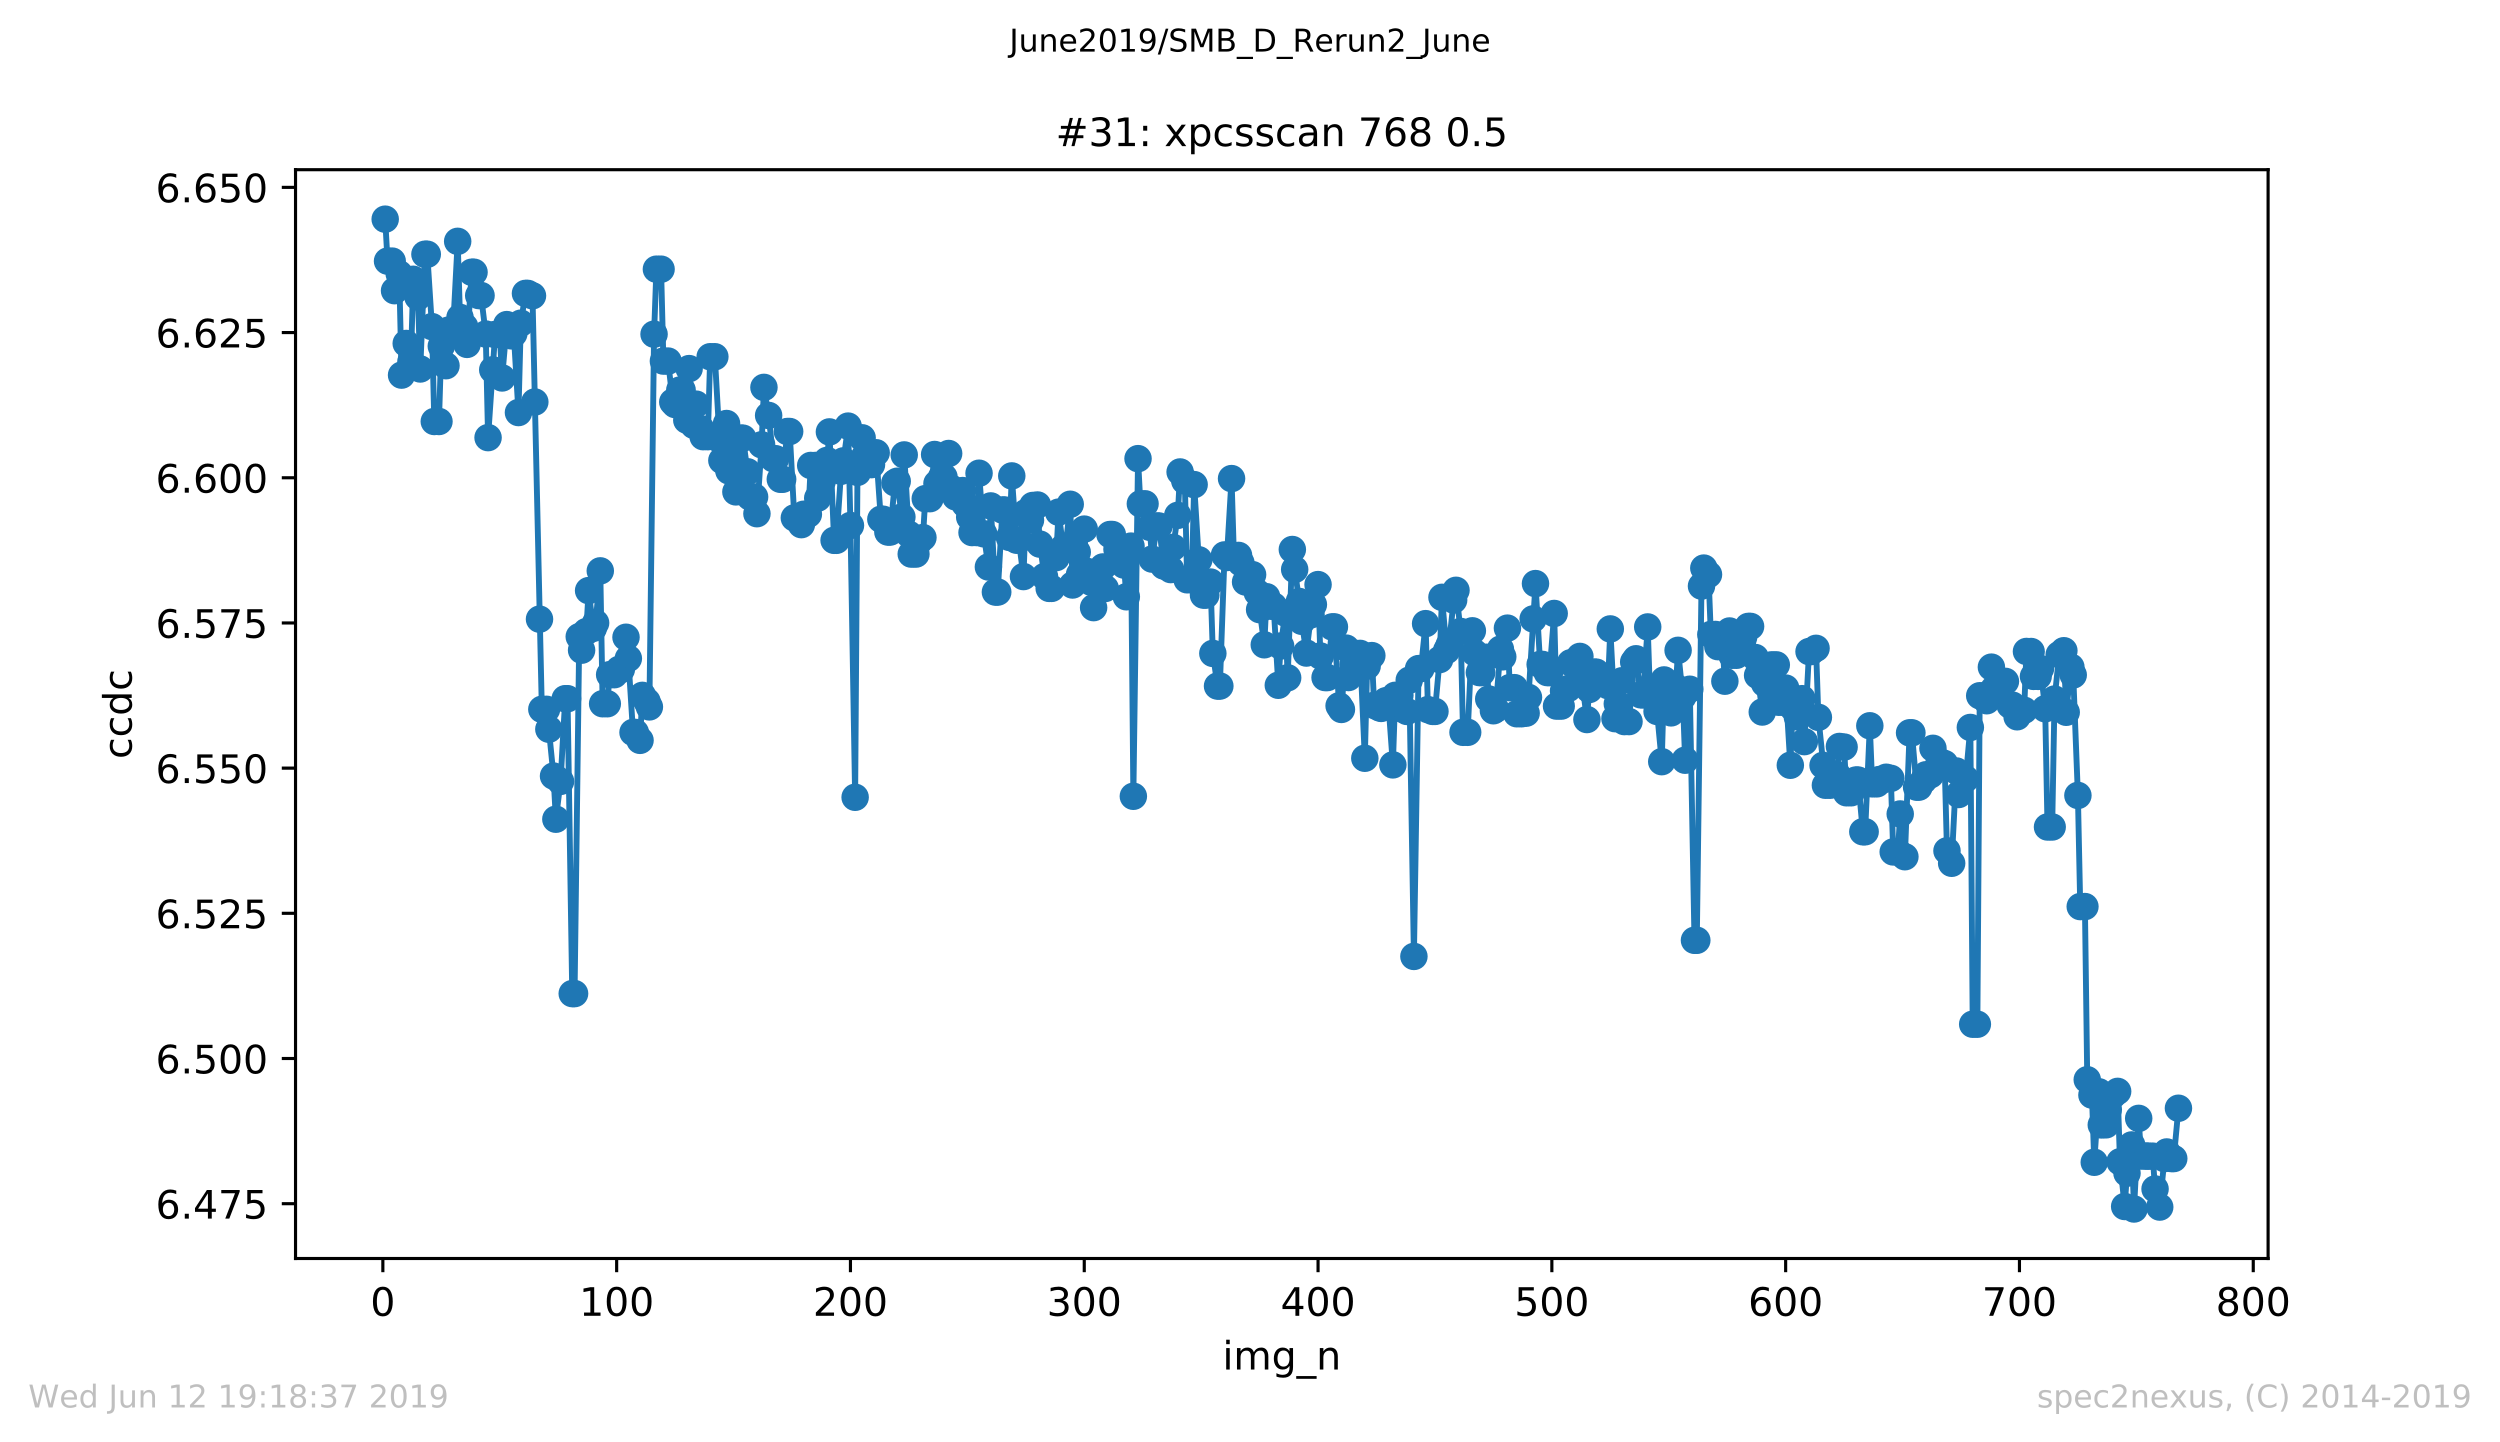 <?xml version="1.0" encoding="utf-8" standalone="no"?>
<!DOCTYPE svg PUBLIC "-//W3C//DTD SVG 1.1//EN"
  "http://www.w3.org/Graphics/SVG/1.1/DTD/svg11.dtd">
<!-- Created with matplotlib (https://matplotlib.org/) -->
<svg height="367.2pt" version="1.1" viewBox="0 0 636.48 367.2" width="636.48pt" xmlns="http://www.w3.org/2000/svg" xmlns:xlink="http://www.w3.org/1999/xlink">
 <defs>
  <style type="text/css">
*{stroke-linecap:butt;stroke-linejoin:round;white-space:pre;}
  </style>
 </defs>
 <g id="figure_1">
  <g id="patch_1">
   <path d="M 0 367.2 
L 636.48 367.2 
L 636.48 0 
L 0 0 
z
" style="fill:#ffffff;"/>
  </g>
  <g id="axes_1">
   <g id="patch_2">
    <path d="M 75.24 320.4 
L 577.44 320.4 
L 577.44 43.2 
L 75.24 43.2 
z
" style="fill:#ffffff;"/>
   </g>
   <g id="matplotlib.axis_1">
    <g id="xtick_1">
     <g id="line2d_1">
      <defs>
       <path d="M 0 0 
L 0 3.5 
" id="m342645432b" style="stroke:#000000;stroke-width:0.8;"/>
      </defs>
      <g>
       <use style="stroke:#000000;stroke-width:0.8;" x="97.472" xlink:href="#m342645432b" y="320.4"/>
      </g>
     </g>
     <g id="text_1">
      <!-- 0 -->
      <defs>
       <path d="M 31.781 66.406 
Q 24.172 66.406 20.328 58.906 
Q 16.5 51.422 16.5 36.375 
Q 16.5 21.391 20.328 13.891 
Q 24.172 6.391 31.781 6.391 
Q 39.453 6.391 43.281 13.891 
Q 47.125 21.391 47.125 36.375 
Q 47.125 51.422 43.281 58.906 
Q 39.453 66.406 31.781 66.406 
z
M 31.781 74.219 
Q 44.047 74.219 50.516 64.516 
Q 56.984 54.828 56.984 36.375 
Q 56.984 17.969 50.516 8.266 
Q 44.047 -1.422 31.781 -1.422 
Q 19.531 -1.422 13.062 8.266 
Q 6.594 17.969 6.594 36.375 
Q 6.594 54.828 13.062 64.516 
Q 19.531 74.219 31.781 74.219 
z
" id="DejaVuSans-48"/>
      </defs>
      <g transform="translate(94.291 334.998)scale(0.1 -0.1)">
       <use xlink:href="#DejaVuSans-48"/>
      </g>
     </g>
    </g>
    <g id="xtick_2">
     <g id="line2d_2">
      <g>
       <use style="stroke:#000000;stroke-width:0.8;" x="156.996" xlink:href="#m342645432b" y="320.4"/>
      </g>
     </g>
     <g id="text_2">
      <!-- 100 -->
      <defs>
       <path d="M 12.406 8.297 
L 28.516 8.297 
L 28.516 63.922 
L 10.984 60.406 
L 10.984 69.391 
L 28.422 72.906 
L 38.281 72.906 
L 38.281 8.297 
L 54.391 8.297 
L 54.391 0 
L 12.406 0 
z
" id="DejaVuSans-49"/>
      </defs>
      <g transform="translate(147.452 334.998)scale(0.1 -0.1)">
       <use xlink:href="#DejaVuSans-49"/>
       <use x="63.623" xlink:href="#DejaVuSans-48"/>
       <use x="127.246" xlink:href="#DejaVuSans-48"/>
      </g>
     </g>
    </g>
    <g id="xtick_3">
     <g id="line2d_3">
      <g>
       <use style="stroke:#000000;stroke-width:0.8;" x="216.519" xlink:href="#m342645432b" y="320.4"/>
      </g>
     </g>
     <g id="text_3">
      <!-- 200 -->
      <defs>
       <path d="M 19.188 8.297 
L 53.609 8.297 
L 53.609 0 
L 7.328 0 
L 7.328 8.297 
Q 12.938 14.109 22.625 23.891 
Q 32.328 33.688 34.812 36.531 
Q 39.547 41.844 41.422 45.531 
Q 43.312 49.219 43.312 52.781 
Q 43.312 58.594 39.234 62.25 
Q 35.156 65.922 28.609 65.922 
Q 23.969 65.922 18.812 64.312 
Q 13.672 62.703 7.812 59.422 
L 7.812 69.391 
Q 13.766 71.781 18.938 73 
Q 24.125 74.219 28.422 74.219 
Q 39.75 74.219 46.484 68.547 
Q 53.219 62.891 53.219 53.422 
Q 53.219 48.922 51.531 44.891 
Q 49.859 40.875 45.406 35.406 
Q 44.188 33.984 37.641 27.219 
Q 31.109 20.453 19.188 8.297 
z
" id="DejaVuSans-50"/>
      </defs>
      <g transform="translate(206.975 334.998)scale(0.1 -0.1)">
       <use xlink:href="#DejaVuSans-50"/>
       <use x="63.623" xlink:href="#DejaVuSans-48"/>
       <use x="127.246" xlink:href="#DejaVuSans-48"/>
      </g>
     </g>
    </g>
    <g id="xtick_4">
     <g id="line2d_4">
      <g>
       <use style="stroke:#000000;stroke-width:0.8;" x="276.043" xlink:href="#m342645432b" y="320.4"/>
      </g>
     </g>
     <g id="text_4">
      <!-- 300 -->
      <defs>
       <path d="M 40.578 39.312 
Q 47.656 37.797 51.625 33 
Q 55.609 28.219 55.609 21.188 
Q 55.609 10.406 48.188 4.484 
Q 40.766 -1.422 27.094 -1.422 
Q 22.516 -1.422 17.656 -0.516 
Q 12.797 0.391 7.625 2.203 
L 7.625 11.719 
Q 11.719 9.328 16.594 8.109 
Q 21.484 6.891 26.812 6.891 
Q 36.078 6.891 40.938 10.547 
Q 45.797 14.203 45.797 21.188 
Q 45.797 27.641 41.281 31.266 
Q 36.766 34.906 28.719 34.906 
L 20.219 34.906 
L 20.219 43.016 
L 29.109 43.016 
Q 36.375 43.016 40.234 45.922 
Q 44.094 48.828 44.094 54.297 
Q 44.094 59.906 40.109 62.906 
Q 36.141 65.922 28.719 65.922 
Q 24.656 65.922 20.016 65.031 
Q 15.375 64.156 9.812 62.312 
L 9.812 71.094 
Q 15.438 72.656 20.344 73.438 
Q 25.25 74.219 29.594 74.219 
Q 40.828 74.219 47.359 69.109 
Q 53.906 64.016 53.906 55.328 
Q 53.906 49.266 50.438 45.094 
Q 46.969 40.922 40.578 39.312 
z
" id="DejaVuSans-51"/>
      </defs>
      <g transform="translate(266.499 334.998)scale(0.1 -0.1)">
       <use xlink:href="#DejaVuSans-51"/>
       <use x="63.623" xlink:href="#DejaVuSans-48"/>
       <use x="127.246" xlink:href="#DejaVuSans-48"/>
      </g>
     </g>
    </g>
    <g id="xtick_5">
     <g id="line2d_5">
      <g>
       <use style="stroke:#000000;stroke-width:0.8;" x="335.566" xlink:href="#m342645432b" y="320.4"/>
      </g>
     </g>
     <g id="text_5">
      <!-- 400 -->
      <defs>
       <path d="M 37.797 64.312 
L 12.891 25.391 
L 37.797 25.391 
z
M 35.203 72.906 
L 47.609 72.906 
L 47.609 25.391 
L 58.016 25.391 
L 58.016 17.188 
L 47.609 17.188 
L 47.609 0 
L 37.797 0 
L 37.797 17.188 
L 4.891 17.188 
L 4.891 26.703 
z
" id="DejaVuSans-52"/>
      </defs>
      <g transform="translate(326.022 334.998)scale(0.1 -0.1)">
       <use xlink:href="#DejaVuSans-52"/>
       <use x="63.623" xlink:href="#DejaVuSans-48"/>
       <use x="127.246" xlink:href="#DejaVuSans-48"/>
      </g>
     </g>
    </g>
    <g id="xtick_6">
     <g id="line2d_6">
      <g>
       <use style="stroke:#000000;stroke-width:0.8;" x="395.09" xlink:href="#m342645432b" y="320.4"/>
      </g>
     </g>
     <g id="text_6">
      <!-- 500 -->
      <defs>
       <path d="M 10.797 72.906 
L 49.516 72.906 
L 49.516 64.594 
L 19.828 64.594 
L 19.828 46.734 
Q 21.969 47.469 24.109 47.828 
Q 26.266 48.188 28.422 48.188 
Q 40.625 48.188 47.75 41.5 
Q 54.891 34.812 54.891 23.391 
Q 54.891 11.625 47.562 5.094 
Q 40.234 -1.422 26.906 -1.422 
Q 22.312 -1.422 17.547 -0.641 
Q 12.797 0.141 7.719 1.703 
L 7.719 11.625 
Q 12.109 9.234 16.797 8.062 
Q 21.484 6.891 26.703 6.891 
Q 35.156 6.891 40.078 11.328 
Q 45.016 15.766 45.016 23.391 
Q 45.016 31 40.078 35.438 
Q 35.156 39.891 26.703 39.891 
Q 22.75 39.891 18.812 39.016 
Q 14.891 38.141 10.797 36.281 
z
" id="DejaVuSans-53"/>
      </defs>
      <g transform="translate(385.546 334.998)scale(0.1 -0.1)">
       <use xlink:href="#DejaVuSans-53"/>
       <use x="63.623" xlink:href="#DejaVuSans-48"/>
       <use x="127.246" xlink:href="#DejaVuSans-48"/>
      </g>
     </g>
    </g>
    <g id="xtick_7">
     <g id="line2d_7">
      <g>
       <use style="stroke:#000000;stroke-width:0.8;" x="454.613" xlink:href="#m342645432b" y="320.4"/>
      </g>
     </g>
     <g id="text_7">
      <!-- 600 -->
      <defs>
       <path d="M 33.016 40.375 
Q 26.375 40.375 22.484 35.828 
Q 18.609 31.297 18.609 23.391 
Q 18.609 15.531 22.484 10.953 
Q 26.375 6.391 33.016 6.391 
Q 39.656 6.391 43.531 10.953 
Q 47.406 15.531 47.406 23.391 
Q 47.406 31.297 43.531 35.828 
Q 39.656 40.375 33.016 40.375 
z
M 52.594 71.297 
L 52.594 62.312 
Q 48.875 64.062 45.094 64.984 
Q 41.312 65.922 37.594 65.922 
Q 27.828 65.922 22.672 59.328 
Q 17.531 52.734 16.797 39.406 
Q 19.672 43.656 24.016 45.922 
Q 28.375 48.188 33.594 48.188 
Q 44.578 48.188 50.953 41.516 
Q 57.328 34.859 57.328 23.391 
Q 57.328 12.156 50.688 5.359 
Q 44.047 -1.422 33.016 -1.422 
Q 20.359 -1.422 13.672 8.266 
Q 6.984 17.969 6.984 36.375 
Q 6.984 53.656 15.188 63.938 
Q 23.391 74.219 37.203 74.219 
Q 40.922 74.219 44.703 73.484 
Q 48.484 72.75 52.594 71.297 
z
" id="DejaVuSans-54"/>
      </defs>
      <g transform="translate(445.069 334.998)scale(0.1 -0.1)">
       <use xlink:href="#DejaVuSans-54"/>
       <use x="63.623" xlink:href="#DejaVuSans-48"/>
       <use x="127.246" xlink:href="#DejaVuSans-48"/>
      </g>
     </g>
    </g>
    <g id="xtick_8">
     <g id="line2d_8">
      <g>
       <use style="stroke:#000000;stroke-width:0.8;" x="514.137" xlink:href="#m342645432b" y="320.4"/>
      </g>
     </g>
     <g id="text_8">
      <!-- 700 -->
      <defs>
       <path d="M 8.203 72.906 
L 55.078 72.906 
L 55.078 68.703 
L 28.609 0 
L 18.312 0 
L 43.219 64.594 
L 8.203 64.594 
z
" id="DejaVuSans-55"/>
      </defs>
      <g transform="translate(504.593 334.998)scale(0.1 -0.1)">
       <use xlink:href="#DejaVuSans-55"/>
       <use x="63.623" xlink:href="#DejaVuSans-48"/>
       <use x="127.246" xlink:href="#DejaVuSans-48"/>
      </g>
     </g>
    </g>
    <g id="xtick_9">
     <g id="line2d_9">
      <g>
       <use style="stroke:#000000;stroke-width:0.8;" x="573.66" xlink:href="#m342645432b" y="320.4"/>
      </g>
     </g>
     <g id="text_9">
      <!-- 800 -->
      <defs>
       <path d="M 31.781 34.625 
Q 24.75 34.625 20.719 30.859 
Q 16.703 27.094 16.703 20.516 
Q 16.703 13.922 20.719 10.156 
Q 24.75 6.391 31.781 6.391 
Q 38.812 6.391 42.859 10.172 
Q 46.922 13.969 46.922 20.516 
Q 46.922 27.094 42.891 30.859 
Q 38.875 34.625 31.781 34.625 
z
M 21.922 38.812 
Q 15.578 40.375 12.031 44.719 
Q 8.5 49.078 8.5 55.328 
Q 8.5 64.062 14.719 69.141 
Q 20.953 74.219 31.781 74.219 
Q 42.672 74.219 48.875 69.141 
Q 55.078 64.062 55.078 55.328 
Q 55.078 49.078 51.531 44.719 
Q 48 40.375 41.703 38.812 
Q 48.828 37.156 52.797 32.312 
Q 56.781 27.484 56.781 20.516 
Q 56.781 9.906 50.312 4.234 
Q 43.844 -1.422 31.781 -1.422 
Q 19.734 -1.422 13.25 4.234 
Q 6.781 9.906 6.781 20.516 
Q 6.781 27.484 10.781 32.312 
Q 14.797 37.156 21.922 38.812 
z
M 18.312 54.391 
Q 18.312 48.734 21.844 45.562 
Q 25.391 42.391 31.781 42.391 
Q 38.141 42.391 41.719 45.562 
Q 45.312 48.734 45.312 54.391 
Q 45.312 60.062 41.719 63.234 
Q 38.141 66.406 31.781 66.406 
Q 25.391 66.406 21.844 63.234 
Q 18.312 60.062 18.312 54.391 
z
" id="DejaVuSans-56"/>
      </defs>
      <g transform="translate(564.117 334.998)scale(0.1 -0.1)">
       <use xlink:href="#DejaVuSans-56"/>
       <use x="63.623" xlink:href="#DejaVuSans-48"/>
       <use x="127.246" xlink:href="#DejaVuSans-48"/>
      </g>
     </g>
    </g>
    <g id="text_10">
     <!-- img_n -->
     <defs>
      <path d="M 9.422 54.688 
L 18.406 54.688 
L 18.406 0 
L 9.422 0 
z
M 9.422 75.984 
L 18.406 75.984 
L 18.406 64.594 
L 9.422 64.594 
z
" id="DejaVuSans-105"/>
      <path d="M 52 44.188 
Q 55.375 50.25 60.062 53.125 
Q 64.75 56 71.094 56 
Q 79.641 56 84.281 50.016 
Q 88.922 44.047 88.922 33.016 
L 88.922 0 
L 79.891 0 
L 79.891 32.719 
Q 79.891 40.578 77.094 44.375 
Q 74.312 48.188 68.609 48.188 
Q 61.625 48.188 57.562 43.547 
Q 53.516 38.922 53.516 30.906 
L 53.516 0 
L 44.484 0 
L 44.484 32.719 
Q 44.484 40.625 41.703 44.406 
Q 38.922 48.188 33.109 48.188 
Q 26.219 48.188 22.156 43.531 
Q 18.109 38.875 18.109 30.906 
L 18.109 0 
L 9.078 0 
L 9.078 54.688 
L 18.109 54.688 
L 18.109 46.188 
Q 21.188 51.219 25.484 53.609 
Q 29.781 56 35.688 56 
Q 41.656 56 45.828 52.969 
Q 50 49.953 52 44.188 
z
" id="DejaVuSans-109"/>
      <path d="M 45.406 27.984 
Q 45.406 37.75 41.375 43.109 
Q 37.359 48.484 30.078 48.484 
Q 22.859 48.484 18.828 43.109 
Q 14.797 37.75 14.797 27.984 
Q 14.797 18.266 18.828 12.891 
Q 22.859 7.516 30.078 7.516 
Q 37.359 7.516 41.375 12.891 
Q 45.406 18.266 45.406 27.984 
z
M 54.391 6.781 
Q 54.391 -7.172 48.188 -13.984 
Q 42 -20.797 29.203 -20.797 
Q 24.469 -20.797 20.266 -20.094 
Q 16.062 -19.391 12.109 -17.922 
L 12.109 -9.188 
Q 16.062 -11.328 19.922 -12.344 
Q 23.781 -13.375 27.781 -13.375 
Q 36.625 -13.375 41.016 -8.766 
Q 45.406 -4.156 45.406 5.172 
L 45.406 9.625 
Q 42.625 4.781 38.281 2.391 
Q 33.938 0 27.875 0 
Q 17.828 0 11.672 7.656 
Q 5.516 15.328 5.516 27.984 
Q 5.516 40.672 11.672 48.328 
Q 17.828 56 27.875 56 
Q 33.938 56 38.281 53.609 
Q 42.625 51.219 45.406 46.391 
L 45.406 54.688 
L 54.391 54.688 
z
" id="DejaVuSans-103"/>
      <path d="M 50.984 -16.609 
L 50.984 -23.578 
L -0.984 -23.578 
L -0.984 -16.609 
z
" id="DejaVuSans-95"/>
      <path d="M 54.891 33.016 
L 54.891 0 
L 45.906 0 
L 45.906 32.719 
Q 45.906 40.484 42.875 44.328 
Q 39.844 48.188 33.797 48.188 
Q 26.516 48.188 22.312 43.547 
Q 18.109 38.922 18.109 30.906 
L 18.109 0 
L 9.078 0 
L 9.078 54.688 
L 18.109 54.688 
L 18.109 46.188 
Q 21.344 51.125 25.703 53.562 
Q 30.078 56 35.797 56 
Q 45.219 56 50.047 50.172 
Q 54.891 44.344 54.891 33.016 
z
" id="DejaVuSans-110"/>
     </defs>
     <g transform="translate(311.238 348.677)scale(0.1 -0.1)">
      <use xlink:href="#DejaVuSans-105"/>
      <use x="27.783" xlink:href="#DejaVuSans-109"/>
      <use x="125.195" xlink:href="#DejaVuSans-103"/>
      <use x="188.672" xlink:href="#DejaVuSans-95"/>
      <use x="238.672" xlink:href="#DejaVuSans-110"/>
     </g>
    </g>
   </g>
   <g id="matplotlib.axis_2">
    <g id="ytick_1">
     <g id="line2d_10">
      <defs>
       <path d="M 0 0 
L -3.5 0 
" id="m20e11dced3" style="stroke:#000000;stroke-width:0.8;"/>
      </defs>
      <g>
       <use style="stroke:#000000;stroke-width:0.8;" x="75.24" xlink:href="#m20e11dced3" y="306.453"/>
      </g>
     </g>
     <g id="text_11">
      <!-- 6.475 -->
      <defs>
       <path d="M 10.688 12.406 
L 21 12.406 
L 21 0 
L 10.688 0 
z
" id="DejaVuSans-46"/>
      </defs>
      <g transform="translate(39.612 310.252)scale(0.1 -0.1)">
       <use xlink:href="#DejaVuSans-54"/>
       <use x="63.623" xlink:href="#DejaVuSans-46"/>
       <use x="95.41" xlink:href="#DejaVuSans-52"/>
       <use x="159.033" xlink:href="#DejaVuSans-55"/>
       <use x="222.656" xlink:href="#DejaVuSans-53"/>
      </g>
     </g>
    </g>
    <g id="ytick_2">
     <g id="line2d_11">
      <g>
       <use style="stroke:#000000;stroke-width:0.8;" x="75.24" xlink:href="#m20e11dced3" y="269.488"/>
      </g>
     </g>
     <g id="text_12">
      <!-- 6.500 -->
      <g transform="translate(39.612 273.288)scale(0.1 -0.1)">
       <use xlink:href="#DejaVuSans-54"/>
       <use x="63.623" xlink:href="#DejaVuSans-46"/>
       <use x="95.41" xlink:href="#DejaVuSans-53"/>
       <use x="159.033" xlink:href="#DejaVuSans-48"/>
       <use x="222.656" xlink:href="#DejaVuSans-48"/>
      </g>
     </g>
    </g>
    <g id="ytick_3">
     <g id="line2d_12">
      <g>
       <use style="stroke:#000000;stroke-width:0.8;" x="75.24" xlink:href="#m20e11dced3" y="232.524"/>
      </g>
     </g>
     <g id="text_13">
      <!-- 6.525 -->
      <g transform="translate(39.612 236.323)scale(0.1 -0.1)">
       <use xlink:href="#DejaVuSans-54"/>
       <use x="63.623" xlink:href="#DejaVuSans-46"/>
       <use x="95.41" xlink:href="#DejaVuSans-53"/>
       <use x="159.033" xlink:href="#DejaVuSans-50"/>
       <use x="222.656" xlink:href="#DejaVuSans-53"/>
      </g>
     </g>
    </g>
    <g id="ytick_4">
     <g id="line2d_13">
      <g>
       <use style="stroke:#000000;stroke-width:0.8;" x="75.24" xlink:href="#m20e11dced3" y="195.56"/>
      </g>
     </g>
     <g id="text_14">
      <!-- 6.550 -->
      <g transform="translate(39.612 199.359)scale(0.1 -0.1)">
       <use xlink:href="#DejaVuSans-54"/>
       <use x="63.623" xlink:href="#DejaVuSans-46"/>
       <use x="95.41" xlink:href="#DejaVuSans-53"/>
       <use x="159.033" xlink:href="#DejaVuSans-53"/>
       <use x="222.656" xlink:href="#DejaVuSans-48"/>
      </g>
     </g>
    </g>
    <g id="ytick_5">
     <g id="line2d_14">
      <g>
       <use style="stroke:#000000;stroke-width:0.8;" x="75.24" xlink:href="#m20e11dced3" y="158.595"/>
      </g>
     </g>
     <g id="text_15">
      <!-- 6.575 -->
      <g transform="translate(39.612 162.394)scale(0.1 -0.1)">
       <use xlink:href="#DejaVuSans-54"/>
       <use x="63.623" xlink:href="#DejaVuSans-46"/>
       <use x="95.41" xlink:href="#DejaVuSans-53"/>
       <use x="159.033" xlink:href="#DejaVuSans-55"/>
       <use x="222.656" xlink:href="#DejaVuSans-53"/>
      </g>
     </g>
    </g>
    <g id="ytick_6">
     <g id="line2d_15">
      <g>
       <use style="stroke:#000000;stroke-width:0.8;" x="75.24" xlink:href="#m20e11dced3" y="121.631"/>
      </g>
     </g>
     <g id="text_16">
      <!-- 6.600 -->
      <g transform="translate(39.612 125.43)scale(0.1 -0.1)">
       <use xlink:href="#DejaVuSans-54"/>
       <use x="63.623" xlink:href="#DejaVuSans-46"/>
       <use x="95.41" xlink:href="#DejaVuSans-54"/>
       <use x="159.033" xlink:href="#DejaVuSans-48"/>
       <use x="222.656" xlink:href="#DejaVuSans-48"/>
      </g>
     </g>
    </g>
    <g id="ytick_7">
     <g id="line2d_16">
      <g>
       <use style="stroke:#000000;stroke-width:0.8;" x="75.24" xlink:href="#m20e11dced3" y="84.666"/>
      </g>
     </g>
     <g id="text_17">
      <!-- 6.625 -->
      <g transform="translate(39.612 88.466)scale(0.1 -0.1)">
       <use xlink:href="#DejaVuSans-54"/>
       <use x="63.623" xlink:href="#DejaVuSans-46"/>
       <use x="95.41" xlink:href="#DejaVuSans-54"/>
       <use x="159.033" xlink:href="#DejaVuSans-50"/>
       <use x="222.656" xlink:href="#DejaVuSans-53"/>
      </g>
     </g>
    </g>
    <g id="ytick_8">
     <g id="line2d_17">
      <g>
       <use style="stroke:#000000;stroke-width:0.8;" x="75.24" xlink:href="#m20e11dced3" y="47.702"/>
      </g>
     </g>
     <g id="text_18">
      <!-- 6.650 -->
      <g transform="translate(39.612 51.501)scale(0.1 -0.1)">
       <use xlink:href="#DejaVuSans-54"/>
       <use x="63.623" xlink:href="#DejaVuSans-46"/>
       <use x="95.41" xlink:href="#DejaVuSans-54"/>
       <use x="159.033" xlink:href="#DejaVuSans-53"/>
       <use x="222.656" xlink:href="#DejaVuSans-48"/>
      </g>
     </g>
    </g>
    <g id="text_19">
     <!-- ccdc -->
     <defs>
      <path d="M 48.781 52.594 
L 48.781 44.188 
Q 44.969 46.297 41.141 47.344 
Q 37.312 48.391 33.406 48.391 
Q 24.656 48.391 19.812 42.844 
Q 14.984 37.312 14.984 27.297 
Q 14.984 17.281 19.812 11.734 
Q 24.656 6.203 33.406 6.203 
Q 37.312 6.203 41.141 7.25 
Q 44.969 8.297 48.781 10.406 
L 48.781 2.094 
Q 45.016 0.344 40.984 -0.531 
Q 36.969 -1.422 32.422 -1.422 
Q 20.062 -1.422 12.781 6.344 
Q 5.516 14.109 5.516 27.297 
Q 5.516 40.672 12.859 48.328 
Q 20.219 56 33.016 56 
Q 37.156 56 41.109 55.141 
Q 45.062 54.297 48.781 52.594 
z
" id="DejaVuSans-99"/>
      <path d="M 45.406 46.391 
L 45.406 75.984 
L 54.391 75.984 
L 54.391 0 
L 45.406 0 
L 45.406 8.203 
Q 42.578 3.328 38.25 0.953 
Q 33.938 -1.422 27.875 -1.422 
Q 17.969 -1.422 11.734 6.484 
Q 5.516 14.406 5.516 27.297 
Q 5.516 40.188 11.734 48.094 
Q 17.969 56 27.875 56 
Q 33.938 56 38.25 53.625 
Q 42.578 51.266 45.406 46.391 
z
M 14.797 27.297 
Q 14.797 17.391 18.875 11.75 
Q 22.953 6.109 30.078 6.109 
Q 37.203 6.109 41.297 11.75 
Q 45.406 17.391 45.406 27.297 
Q 45.406 37.203 41.297 42.844 
Q 37.203 48.484 30.078 48.484 
Q 22.953 48.484 18.875 42.844 
Q 14.797 37.203 14.797 27.297 
z
" id="DejaVuSans-100"/>
     </defs>
     <g transform="translate(33.532 193.222)rotate(-90)scale(0.1 -0.1)">
      <use xlink:href="#DejaVuSans-99"/>
      <use x="54.98" xlink:href="#DejaVuSans-99"/>
      <use x="109.961" xlink:href="#DejaVuSans-100"/>
      <use x="173.438" xlink:href="#DejaVuSans-99"/>
     </g>
    </g>
   </g>
   <g id="line2d_18">
    <path clip-path="url(#p88d73676df)" d="M 98.067 55.8 
L 98.663 66.479 
L 99.853 66.479 
L 100.448 74.006 
L 101.639 69.7 
L 102.234 95.5 
L 103.424 87.447 
L 104.615 92.093 
L 105.21 71.103 
L 106.401 75.597 
L 106.996 93.937 
L 108.186 64.732 
L 108.782 64.732 
L 109.972 83.155 
L 110.567 107.308 
L 111.758 107.308 
L 112.353 88.125 
L 113.543 93.104 
L 114.139 84.064 
L 115.329 84.064 
L 116.52 61.444 
L 117.115 80.808 
L 118.305 83.156 
L 118.901 87.677 
L 120.091 69.312 
L 120.686 69.312 
L 121.877 75.243 
L 122.472 75.243 
L 123.662 85.044 
L 124.258 111.413 
L 126.043 85.167 
L 127.234 85.167 
L 127.829 96.222 
L 129.02 82.643 
L 130.21 85.503 
L 130.805 84.968 
L 131.996 105.03 
L 132.591 82.283 
L 133.781 74.702 
L 134.377 74.702 
L 135.567 75.302 
L 137.948 180.587 
L 139.139 180.587 
L 139.734 185.657 
L 140.924 197.581 
L 141.519 208.566 
L 142.71 198.935 
L 143.9 177.888 
L 144.496 177.888 
L 145.686 252.962 
L 146.281 252.962 
L 147.472 162.08 
L 148.067 165.533 
L 149.258 160.807 
L 149.853 150.366 
L 151.043 159.962 
L 151.638 158.594 
L 152.829 145.338 
L 153.424 179.164 
L 154.615 179.164 
L 155.21 171.772 
L 156.4 171.772 
L 157.591 170.429 
L 158.186 170.429 
L 159.377 162.24 
L 159.972 167.649 
L 161.162 186.473 
L 161.757 186.473 
L 162.948 188.486 
L 163.543 177.035 
L 164.734 178.595 
L 165.329 179.969 
L 166.519 85.086 
L 167.115 68.534 
L 168.305 68.534 
L 168.9 91.928 
L 170.091 91.928 
L 171.281 102.351 
L 171.876 102.992 
L 173.067 99.316 
L 173.662 99.316 
L 174.853 106.975 
L 175.448 93.845 
L 176.638 108.294 
L 177.234 102.898 
L 178.424 109.142 
L 179.019 111.174 
L 180.21 111.174 
L 180.805 90.823 
L 181.995 90.823 
L 183.186 111.907 
L 183.781 117.225 
L 184.972 107.826 
L 185.567 119.882 
L 186.757 114.7 
L 187.353 125.23 
L 188.543 111.555 
L 189.138 111.555 
L 190.329 120.111 
L 190.924 126.521 
L 192.114 126.521 
L 192.71 130.781 
L 193.9 113.238 
L 194.495 98.625 
L 195.686 105.772 
L 196.876 116.791 
L 197.472 116.791 
L 198.662 122.013 
L 199.257 122.013 
L 200.448 109.859 
L 201.043 109.859 
L 202.233 131.852 
L 202.829 131.852 
L 204.019 133.569 
L 204.614 130.928 
L 205.805 130.928 
L 206.4 118.505 
L 207.591 118.505 
L 208.186 126.827 
L 209.376 122.359 
L 210.567 117.216 
L 211.162 109.96 
L 212.352 137.561 
L 212.948 137.561 
L 214.138 119.984 
L 214.733 117.339 
L 215.924 108.483 
L 216.519 133.782 
L 217.71 202.982 
L 218.305 120.26 
L 219.495 111.465 
L 220.091 116.249 
L 221.281 116.249 
L 221.876 118.291 
L 223.067 115.271 
L 224.257 132.201 
L 224.852 132.201 
L 226.043 135.451 
L 226.638 135.451 
L 227.829 122.916 
L 228.424 122.52 
L 229.614 131.619 
L 230.21 115.824 
L 231.4 136.005 
L 231.995 141.064 
L 233.186 141.064 
L 233.781 138.07 
L 234.971 136.863 
L 235.567 126.956 
L 236.757 126.956 
L 237.948 115.713 
L 238.543 123.12 
L 239.733 121.435 
L 240.329 121.435 
L 241.519 115.457 
L 242.114 124.245 
L 243.305 126.508 
L 243.9 126.508 
L 245.09 124.895 
L 245.686 128.365 
L 246.876 131.652 
L 247.471 135.582 
L 248.662 135.582 
L 249.257 120.479 
L 250.448 135.902 
L 251.638 144.349 
L 252.233 128.805 
L 253.424 150.734 
L 254.019 150.734 
L 255.209 129.849 
L 255.805 129.849 
L 256.995 136.828 
L 257.59 121.166 
L 258.781 137.519 
L 259.376 137.519 
L 260.567 146.788 
L 261.162 130.501 
L 262.352 132.431 
L 262.947 128.689 
L 264.138 128.569 
L 264.733 138.524 
L 265.924 146.776 
L 267.114 149.797 
L 267.709 149.797 
L 268.9 141.953 
L 269.495 130.389 
L 270.686 139.419 
L 271.281 139.419 
L 272.471 128.383 
L 273.066 148.935 
L 274.257 140.574 
L 274.852 146.218 
L 276.043 134.707 
L 276.638 145.43 
L 277.828 148.25 
L 278.424 154.697 
L 279.614 148.55 
L 280.805 144.338 
L 281.4 149.817 
L 282.59 136.081 
L 283.185 136.081 
L 284.376 139.83 
L 284.971 139.83 
L 286.162 143.858 
L 286.757 151.935 
L 287.947 139.036 
L 288.543 202.728 
L 289.733 116.768 
L 290.328 128.265 
L 291.519 128.265 
L 292.709 134.248 
L 293.304 142.338 
L 294.495 133.921 
L 295.09 133.921 
L 296.281 144.106 
L 296.876 144.106 
L 298.066 145.007 
L 298.662 139.359 
L 299.852 131.204 
L 300.447 120.159 
L 301.638 122.424 
L 302.233 147.609 
L 303.423 147.609 
L 304.019 123.379 
L 305.209 142.521 
L 306.4 151.507 
L 306.995 151.507 
L 308.185 148.187 
L 308.781 166.354 
L 309.971 174.665 
L 310.566 174.665 
L 311.757 141.277 
L 312.352 141.94 
L 313.542 121.845 
L 314.138 141.408 
L 315.328 141.408 
L 315.923 143.296 
L 317.114 148.169 
L 317.709 146.309 
L 318.9 146.309 
L 320.09 150.854 
L 321.876 164.157 
L 322.471 151.927 
L 323.661 154.345 
L 324.257 154.268 
L 325.447 174.466 
L 326.042 164.468 
L 327.233 156.071 
L 327.828 172.562 
L 329.019 139.9 
L 329.614 144.983 
L 330.804 153.133 
L 331.399 158.181 
L 332.59 166.26 
L 333.78 156.522 
L 335.566 148.832 
L 336.161 167.011 
L 337.352 172.499 
L 337.947 172.499 
L 339.138 159.607 
L 339.733 159.607 
L 340.923 179.687 
L 341.518 180.617 
L 342.709 165.004 
L 343.304 172.494 
L 344.495 169.116 
L 345.09 166.352 
L 346.28 166.352 
L 347.471 193.047 
L 348.066 169.582 
L 349.257 166.912 
L 349.852 179.578 
L 351.637 180.357 
L 352.828 178.4 
L 353.423 178.4 
L 354.614 194.732 
L 355.209 177.024 
L 356.399 177.024 
L 356.995 180.521 
L 358.185 181.127 
L 358.78 173.164 
L 359.971 243.497 
L 361.161 170.218 
L 361.756 170.218 
L 362.947 158.776 
L 363.542 180.665 
L 364.733 181.121 
L 365.328 181.121 
L 366.518 167.923 
L 367.114 152.076 
L 368.304 165.614 
L 368.899 164.336 
L 370.09 152.765 
L 370.685 150.288 
L 371.875 160.759 
L 372.471 186.442 
L 373.661 186.442 
L 374.852 160.599 
L 375.447 166.175 
L 376.637 171.232 
L 377.233 171.232 
L 378.423 167.336 
L 379.018 177.958 
L 380.209 180.954 
L 380.804 180.558 
L 381.994 165.273 
L 382.59 167.22 
L 383.78 159.921 
L 384.375 175.072 
L 385.566 175.072 
L 386.161 181.713 
L 387.352 181.713 
L 388.542 181.569 
L 389.137 177.552 
L 390.923 148.578 
L 392.113 169.159 
L 392.709 169.159 
L 393.899 171.232 
L 394.494 171.232 
L 395.685 156.187 
L 396.28 179.768 
L 397.471 179.768 
L 398.066 175.906 
L 399.256 175.297 
L 399.852 168.742 
L 401.042 168.742 
L 402.232 167.118 
L 402.828 173.945 
L 404.018 183.188 
L 404.613 175.543 
L 405.804 171.129 
L 406.399 171.129 
L 407.59 173.333 
L 408.185 173.333 
L 409.375 174.562 
L 409.971 160.12 
L 411.161 182.963 
L 411.756 179.188 
L 412.947 173.315 
L 413.542 183.707 
L 414.732 183.707 
L 415.923 168.545 
L 416.518 167.719 
L 417.709 176.891 
L 418.304 176.891 
L 419.494 159.614 
L 420.09 177.234 
L 421.28 175.028 
L 423.066 193.913 
L 423.661 173.107 
L 424.851 176.56 
L 425.447 181.488 
L 426.637 174.963 
L 427.232 165.568 
L 428.423 177.4 
L 429.018 193.546 
L 430.209 175.475 
L 431.399 239.388 
L 431.994 239.388 
L 433.185 149.215 
L 433.78 144.629 
L 434.97 146.272 
L 435.566 161.533 
L 436.756 161.533 
L 437.351 164.63 
L 438.542 164.177 
L 439.137 173.429 
L 440.328 160.645 
L 440.923 166.824 
L 442.113 166.824 
L 442.708 162.262 
L 443.899 162.262 
L 445.089 159.483 
L 445.685 159.483 
L 447.47 171.951 
L 448.661 181.274 
L 449.256 174.022 
L 450.447 173.573 
L 451.042 169.267 
L 452.232 169.267 
L 452.827 178.785 
L 454.018 178.785 
L 454.613 175.179 
L 455.804 194.83 
L 456.399 180.138 
L 457.589 182.504 
L 458.78 177.877 
L 459.375 188.812 
L 460.566 165.881 
L 461.161 165.881 
L 462.351 165.061 
L 462.946 182.628 
L 464.732 199.916 
L 465.923 199.916 
L 466.518 197.176 
L 467.708 197.176 
L 468.304 190.044 
L 469.494 190.198 
L 470.089 201.833 
L 471.28 201.833 
L 472.47 198.598 
L 473.065 198.598 
L 474.256 211.757 
L 474.851 211.757 
L 476.042 184.779 
L 476.637 199.559 
L 477.827 199.559 
L 478.423 198.471 
L 479.613 198.471 
L 480.208 197.88 
L 481.399 198.163 
L 481.994 216.894 
L 483.184 216.894 
L 483.78 207.231 
L 484.97 218.114 
L 486.161 186.574 
L 486.756 186.574 
L 487.946 200.399 
L 488.542 200.399 
L 489.732 198.682 
L 490.327 197.253 
L 491.518 197.253 
L 492.113 190.515 
L 493.303 195.274 
L 493.899 193.883 
L 495.089 194.408 
L 495.684 216.614 
L 496.875 219.783 
L 498.065 196.288 
L 498.661 202.272 
L 499.851 198.318 
L 500.446 198.318 
L 501.637 185.206 
L 502.232 260.759 
L 503.422 260.759 
L 504.018 177.134 
L 505.208 177.134 
L 505.803 178.403 
L 506.994 169.849 
L 507.589 175.431 
L 508.78 175.847 
L 509.375 173.472 
L 510.565 173.472 
L 511.756 179.53 
L 512.351 179.53 
L 513.541 182.484 
L 514.137 180.83 
L 515.327 180.83 
L 515.922 165.86 
L 517.113 165.872 
L 517.708 172.201 
L 518.899 172.201 
L 519.494 170.203 
L 520.684 180.447 
L 521.28 210.544 
L 522.47 210.544 
L 523.065 177.976 
L 524.256 166.663 
L 525.446 165.671 
L 526.041 181.341 
L 527.232 169.835 
L 527.827 171.842 
L 529.018 202.511 
L 529.613 230.805 
L 530.803 230.805 
L 531.399 274.886 
L 532.589 278.796 
L 533.184 295.905 
L 534.375 277.963 
L 534.97 286.394 
L 536.16 286.37 
L 536.756 282.492 
L 537.946 278.836 
L 539.137 277.856 
L 539.732 295.78 
L 540.922 307.163 
L 541.518 298.686 
L 542.708 291.495 
L 543.303 307.8 
L 544.494 284.729 
L 545.089 294.327 
L 548.065 294.351 
L 548.66 302.701 
L 549.851 307.31 
L 551.041 294.966 
L 551.637 293.283 
L 552.827 294.959 
L 553.422 294.959 
L 554.613 282.151 
L 554.613 282.151 
" style="fill:none;stroke:#1f77b4;stroke-linecap:square;stroke-width:1.5;"/>
    <defs>
     <path d="M 0 3 
C 0.796 3 1.559 2.684 2.121 2.121 
C 2.684 1.559 3 0.796 3 0 
C 3 -0.796 2.684 -1.559 2.121 -2.121 
C 1.559 -2.684 0.796 -3 0 -3 
C -0.796 -3 -1.559 -2.684 -2.121 -2.121 
C -2.684 -1.559 -3 -0.796 -3 0 
C -3 0.796 -2.684 1.559 -2.121 2.121 
C -1.559 2.684 -0.796 3 0 3 
z
" id="m5e5190ebae" style="stroke:#1f77b4;"/>
    </defs>
    <g clip-path="url(#p88d73676df)">
     <use style="fill:#1f77b4;stroke:#1f77b4;" x="98.067" xlink:href="#m5e5190ebae" y="55.8"/>
     <use style="fill:#1f77b4;stroke:#1f77b4;" x="98.663" xlink:href="#m5e5190ebae" y="66.479"/>
     <use style="fill:#1f77b4;stroke:#1f77b4;" x="99.853" xlink:href="#m5e5190ebae" y="66.479"/>
     <use style="fill:#1f77b4;stroke:#1f77b4;" x="100.448" xlink:href="#m5e5190ebae" y="74.006"/>
     <use style="fill:#1f77b4;stroke:#1f77b4;" x="101.639" xlink:href="#m5e5190ebae" y="69.7"/>
     <use style="fill:#1f77b4;stroke:#1f77b4;" x="102.234" xlink:href="#m5e5190ebae" y="95.5"/>
     <use style="fill:#1f77b4;stroke:#1f77b4;" x="103.424" xlink:href="#m5e5190ebae" y="87.447"/>
     <use style="fill:#1f77b4;stroke:#1f77b4;" x="104.615" xlink:href="#m5e5190ebae" y="92.093"/>
     <use style="fill:#1f77b4;stroke:#1f77b4;" x="105.21" xlink:href="#m5e5190ebae" y="71.103"/>
     <use style="fill:#1f77b4;stroke:#1f77b4;" x="106.401" xlink:href="#m5e5190ebae" y="75.597"/>
     <use style="fill:#1f77b4;stroke:#1f77b4;" x="106.996" xlink:href="#m5e5190ebae" y="93.937"/>
     <use style="fill:#1f77b4;stroke:#1f77b4;" x="108.186" xlink:href="#m5e5190ebae" y="64.732"/>
     <use style="fill:#1f77b4;stroke:#1f77b4;" x="108.782" xlink:href="#m5e5190ebae" y="64.732"/>
     <use style="fill:#1f77b4;stroke:#1f77b4;" x="109.972" xlink:href="#m5e5190ebae" y="83.155"/>
     <use style="fill:#1f77b4;stroke:#1f77b4;" x="110.567" xlink:href="#m5e5190ebae" y="107.308"/>
     <use style="fill:#1f77b4;stroke:#1f77b4;" x="111.758" xlink:href="#m5e5190ebae" y="107.308"/>
     <use style="fill:#1f77b4;stroke:#1f77b4;" x="112.353" xlink:href="#m5e5190ebae" y="88.125"/>
     <use style="fill:#1f77b4;stroke:#1f77b4;" x="113.543" xlink:href="#m5e5190ebae" y="93.104"/>
     <use style="fill:#1f77b4;stroke:#1f77b4;" x="114.139" xlink:href="#m5e5190ebae" y="84.064"/>
     <use style="fill:#1f77b4;stroke:#1f77b4;" x="115.329" xlink:href="#m5e5190ebae" y="84.064"/>
     <use style="fill:#1f77b4;stroke:#1f77b4;" x="116.52" xlink:href="#m5e5190ebae" y="61.444"/>
     <use style="fill:#1f77b4;stroke:#1f77b4;" x="117.115" xlink:href="#m5e5190ebae" y="80.808"/>
     <use style="fill:#1f77b4;stroke:#1f77b4;" x="118.305" xlink:href="#m5e5190ebae" y="83.156"/>
     <use style="fill:#1f77b4;stroke:#1f77b4;" x="118.901" xlink:href="#m5e5190ebae" y="87.677"/>
     <use style="fill:#1f77b4;stroke:#1f77b4;" x="120.091" xlink:href="#m5e5190ebae" y="69.312"/>
     <use style="fill:#1f77b4;stroke:#1f77b4;" x="120.686" xlink:href="#m5e5190ebae" y="69.312"/>
     <use style="fill:#1f77b4;stroke:#1f77b4;" x="121.877" xlink:href="#m5e5190ebae" y="75.243"/>
     <use style="fill:#1f77b4;stroke:#1f77b4;" x="122.472" xlink:href="#m5e5190ebae" y="75.243"/>
     <use style="fill:#1f77b4;stroke:#1f77b4;" x="123.662" xlink:href="#m5e5190ebae" y="85.044"/>
     <use style="fill:#1f77b4;stroke:#1f77b4;" x="124.258" xlink:href="#m5e5190ebae" y="111.413"/>
     <use style="fill:#1f77b4;stroke:#1f77b4;" x="125.448" xlink:href="#m5e5190ebae" y="94.152"/>
     <use style="fill:#1f77b4;stroke:#1f77b4;" x="126.043" xlink:href="#m5e5190ebae" y="85.167"/>
     <use style="fill:#1f77b4;stroke:#1f77b4;" x="127.234" xlink:href="#m5e5190ebae" y="85.167"/>
     <use style="fill:#1f77b4;stroke:#1f77b4;" x="127.829" xlink:href="#m5e5190ebae" y="96.222"/>
     <use style="fill:#1f77b4;stroke:#1f77b4;" x="129.02" xlink:href="#m5e5190ebae" y="82.643"/>
     <use style="fill:#1f77b4;stroke:#1f77b4;" x="130.21" xlink:href="#m5e5190ebae" y="85.503"/>
     <use style="fill:#1f77b4;stroke:#1f77b4;" x="130.805" xlink:href="#m5e5190ebae" y="84.968"/>
     <use style="fill:#1f77b4;stroke:#1f77b4;" x="131.996" xlink:href="#m5e5190ebae" y="105.03"/>
     <use style="fill:#1f77b4;stroke:#1f77b4;" x="132.591" xlink:href="#m5e5190ebae" y="82.283"/>
     <use style="fill:#1f77b4;stroke:#1f77b4;" x="133.781" xlink:href="#m5e5190ebae" y="74.702"/>
     <use style="fill:#1f77b4;stroke:#1f77b4;" x="134.377" xlink:href="#m5e5190ebae" y="74.702"/>
     <use style="fill:#1f77b4;stroke:#1f77b4;" x="135.567" xlink:href="#m5e5190ebae" y="75.302"/>
     <use style="fill:#1f77b4;stroke:#1f77b4;" x="136.162" xlink:href="#m5e5190ebae" y="102.345"/>
     <use style="fill:#1f77b4;stroke:#1f77b4;" x="137.353" xlink:href="#m5e5190ebae" y="157.634"/>
     <use style="fill:#1f77b4;stroke:#1f77b4;" x="137.948" xlink:href="#m5e5190ebae" y="180.587"/>
     <use style="fill:#1f77b4;stroke:#1f77b4;" x="139.139" xlink:href="#m5e5190ebae" y="180.587"/>
     <use style="fill:#1f77b4;stroke:#1f77b4;" x="139.734" xlink:href="#m5e5190ebae" y="185.657"/>
     <use style="fill:#1f77b4;stroke:#1f77b4;" x="140.924" xlink:href="#m5e5190ebae" y="197.581"/>
     <use style="fill:#1f77b4;stroke:#1f77b4;" x="141.519" xlink:href="#m5e5190ebae" y="208.566"/>
     <use style="fill:#1f77b4;stroke:#1f77b4;" x="142.71" xlink:href="#m5e5190ebae" y="198.935"/>
     <use style="fill:#1f77b4;stroke:#1f77b4;" x="143.9" xlink:href="#m5e5190ebae" y="177.888"/>
     <use style="fill:#1f77b4;stroke:#1f77b4;" x="144.496" xlink:href="#m5e5190ebae" y="177.888"/>
     <use style="fill:#1f77b4;stroke:#1f77b4;" x="145.686" xlink:href="#m5e5190ebae" y="252.962"/>
     <use style="fill:#1f77b4;stroke:#1f77b4;" x="146.281" xlink:href="#m5e5190ebae" y="252.962"/>
     <use style="fill:#1f77b4;stroke:#1f77b4;" x="147.472" xlink:href="#m5e5190ebae" y="162.08"/>
     <use style="fill:#1f77b4;stroke:#1f77b4;" x="148.067" xlink:href="#m5e5190ebae" y="165.533"/>
     <use style="fill:#1f77b4;stroke:#1f77b4;" x="149.258" xlink:href="#m5e5190ebae" y="160.807"/>
     <use style="fill:#1f77b4;stroke:#1f77b4;" x="149.853" xlink:href="#m5e5190ebae" y="150.366"/>
     <use style="fill:#1f77b4;stroke:#1f77b4;" x="151.043" xlink:href="#m5e5190ebae" y="159.962"/>
     <use style="fill:#1f77b4;stroke:#1f77b4;" x="151.638" xlink:href="#m5e5190ebae" y="158.594"/>
     <use style="fill:#1f77b4;stroke:#1f77b4;" x="152.829" xlink:href="#m5e5190ebae" y="145.338"/>
     <use style="fill:#1f77b4;stroke:#1f77b4;" x="153.424" xlink:href="#m5e5190ebae" y="179.164"/>
     <use style="fill:#1f77b4;stroke:#1f77b4;" x="154.615" xlink:href="#m5e5190ebae" y="179.164"/>
     <use style="fill:#1f77b4;stroke:#1f77b4;" x="155.21" xlink:href="#m5e5190ebae" y="171.772"/>
     <use style="fill:#1f77b4;stroke:#1f77b4;" x="156.4" xlink:href="#m5e5190ebae" y="171.772"/>
     <use style="fill:#1f77b4;stroke:#1f77b4;" x="157.591" xlink:href="#m5e5190ebae" y="170.429"/>
     <use style="fill:#1f77b4;stroke:#1f77b4;" x="158.186" xlink:href="#m5e5190ebae" y="170.429"/>
     <use style="fill:#1f77b4;stroke:#1f77b4;" x="159.377" xlink:href="#m5e5190ebae" y="162.24"/>
     <use style="fill:#1f77b4;stroke:#1f77b4;" x="159.972" xlink:href="#m5e5190ebae" y="167.649"/>
     <use style="fill:#1f77b4;stroke:#1f77b4;" x="161.162" xlink:href="#m5e5190ebae" y="186.473"/>
     <use style="fill:#1f77b4;stroke:#1f77b4;" x="161.757" xlink:href="#m5e5190ebae" y="186.473"/>
     <use style="fill:#1f77b4;stroke:#1f77b4;" x="162.948" xlink:href="#m5e5190ebae" y="188.486"/>
     <use style="fill:#1f77b4;stroke:#1f77b4;" x="163.543" xlink:href="#m5e5190ebae" y="177.035"/>
     <use style="fill:#1f77b4;stroke:#1f77b4;" x="164.734" xlink:href="#m5e5190ebae" y="178.595"/>
     <use style="fill:#1f77b4;stroke:#1f77b4;" x="165.329" xlink:href="#m5e5190ebae" y="179.969"/>
     <use style="fill:#1f77b4;stroke:#1f77b4;" x="166.519" xlink:href="#m5e5190ebae" y="85.086"/>
     <use style="fill:#1f77b4;stroke:#1f77b4;" x="167.115" xlink:href="#m5e5190ebae" y="68.534"/>
     <use style="fill:#1f77b4;stroke:#1f77b4;" x="168.305" xlink:href="#m5e5190ebae" y="68.534"/>
     <use style="fill:#1f77b4;stroke:#1f77b4;" x="168.9" xlink:href="#m5e5190ebae" y="91.928"/>
     <use style="fill:#1f77b4;stroke:#1f77b4;" x="170.091" xlink:href="#m5e5190ebae" y="91.928"/>
     <use style="fill:#1f77b4;stroke:#1f77b4;" x="171.281" xlink:href="#m5e5190ebae" y="102.351"/>
     <use style="fill:#1f77b4;stroke:#1f77b4;" x="171.876" xlink:href="#m5e5190ebae" y="102.992"/>
     <use style="fill:#1f77b4;stroke:#1f77b4;" x="173.067" xlink:href="#m5e5190ebae" y="99.316"/>
     <use style="fill:#1f77b4;stroke:#1f77b4;" x="173.662" xlink:href="#m5e5190ebae" y="99.316"/>
     <use style="fill:#1f77b4;stroke:#1f77b4;" x="174.853" xlink:href="#m5e5190ebae" y="106.975"/>
     <use style="fill:#1f77b4;stroke:#1f77b4;" x="175.448" xlink:href="#m5e5190ebae" y="93.845"/>
     <use style="fill:#1f77b4;stroke:#1f77b4;" x="176.638" xlink:href="#m5e5190ebae" y="108.294"/>
     <use style="fill:#1f77b4;stroke:#1f77b4;" x="177.234" xlink:href="#m5e5190ebae" y="102.898"/>
     <use style="fill:#1f77b4;stroke:#1f77b4;" x="178.424" xlink:href="#m5e5190ebae" y="109.142"/>
     <use style="fill:#1f77b4;stroke:#1f77b4;" x="179.019" xlink:href="#m5e5190ebae" y="111.174"/>
     <use style="fill:#1f77b4;stroke:#1f77b4;" x="180.21" xlink:href="#m5e5190ebae" y="111.174"/>
     <use style="fill:#1f77b4;stroke:#1f77b4;" x="180.805" xlink:href="#m5e5190ebae" y="90.823"/>
     <use style="fill:#1f77b4;stroke:#1f77b4;" x="181.995" xlink:href="#m5e5190ebae" y="90.823"/>
     <use style="fill:#1f77b4;stroke:#1f77b4;" x="183.186" xlink:href="#m5e5190ebae" y="111.907"/>
     <use style="fill:#1f77b4;stroke:#1f77b4;" x="183.781" xlink:href="#m5e5190ebae" y="117.225"/>
     <use style="fill:#1f77b4;stroke:#1f77b4;" x="184.972" xlink:href="#m5e5190ebae" y="107.826"/>
     <use style="fill:#1f77b4;stroke:#1f77b4;" x="185.567" xlink:href="#m5e5190ebae" y="119.882"/>
     <use style="fill:#1f77b4;stroke:#1f77b4;" x="186.757" xlink:href="#m5e5190ebae" y="114.7"/>
     <use style="fill:#1f77b4;stroke:#1f77b4;" x="187.353" xlink:href="#m5e5190ebae" y="125.23"/>
     <use style="fill:#1f77b4;stroke:#1f77b4;" x="188.543" xlink:href="#m5e5190ebae" y="111.555"/>
     <use style="fill:#1f77b4;stroke:#1f77b4;" x="189.138" xlink:href="#m5e5190ebae" y="111.555"/>
     <use style="fill:#1f77b4;stroke:#1f77b4;" x="190.329" xlink:href="#m5e5190ebae" y="120.111"/>
     <use style="fill:#1f77b4;stroke:#1f77b4;" x="190.924" xlink:href="#m5e5190ebae" y="126.521"/>
     <use style="fill:#1f77b4;stroke:#1f77b4;" x="192.114" xlink:href="#m5e5190ebae" y="126.521"/>
     <use style="fill:#1f77b4;stroke:#1f77b4;" x="192.71" xlink:href="#m5e5190ebae" y="130.781"/>
     <use style="fill:#1f77b4;stroke:#1f77b4;" x="193.9" xlink:href="#m5e5190ebae" y="113.238"/>
     <use style="fill:#1f77b4;stroke:#1f77b4;" x="194.495" xlink:href="#m5e5190ebae" y="98.625"/>
     <use style="fill:#1f77b4;stroke:#1f77b4;" x="195.686" xlink:href="#m5e5190ebae" y="105.772"/>
     <use style="fill:#1f77b4;stroke:#1f77b4;" x="196.876" xlink:href="#m5e5190ebae" y="116.791"/>
     <use style="fill:#1f77b4;stroke:#1f77b4;" x="197.472" xlink:href="#m5e5190ebae" y="116.791"/>
     <use style="fill:#1f77b4;stroke:#1f77b4;" x="198.662" xlink:href="#m5e5190ebae" y="122.013"/>
     <use style="fill:#1f77b4;stroke:#1f77b4;" x="199.257" xlink:href="#m5e5190ebae" y="122.013"/>
     <use style="fill:#1f77b4;stroke:#1f77b4;" x="200.448" xlink:href="#m5e5190ebae" y="109.859"/>
     <use style="fill:#1f77b4;stroke:#1f77b4;" x="201.043" xlink:href="#m5e5190ebae" y="109.859"/>
     <use style="fill:#1f77b4;stroke:#1f77b4;" x="202.233" xlink:href="#m5e5190ebae" y="131.852"/>
     <use style="fill:#1f77b4;stroke:#1f77b4;" x="202.829" xlink:href="#m5e5190ebae" y="131.852"/>
     <use style="fill:#1f77b4;stroke:#1f77b4;" x="204.019" xlink:href="#m5e5190ebae" y="133.569"/>
     <use style="fill:#1f77b4;stroke:#1f77b4;" x="204.614" xlink:href="#m5e5190ebae" y="130.928"/>
     <use style="fill:#1f77b4;stroke:#1f77b4;" x="205.805" xlink:href="#m5e5190ebae" y="130.928"/>
     <use style="fill:#1f77b4;stroke:#1f77b4;" x="206.4" xlink:href="#m5e5190ebae" y="118.505"/>
     <use style="fill:#1f77b4;stroke:#1f77b4;" x="207.591" xlink:href="#m5e5190ebae" y="118.505"/>
     <use style="fill:#1f77b4;stroke:#1f77b4;" x="208.186" xlink:href="#m5e5190ebae" y="126.827"/>
     <use style="fill:#1f77b4;stroke:#1f77b4;" x="209.376" xlink:href="#m5e5190ebae" y="122.359"/>
     <use style="fill:#1f77b4;stroke:#1f77b4;" x="210.567" xlink:href="#m5e5190ebae" y="117.216"/>
     <use style="fill:#1f77b4;stroke:#1f77b4;" x="211.162" xlink:href="#m5e5190ebae" y="109.96"/>
     <use style="fill:#1f77b4;stroke:#1f77b4;" x="212.352" xlink:href="#m5e5190ebae" y="137.561"/>
     <use style="fill:#1f77b4;stroke:#1f77b4;" x="212.948" xlink:href="#m5e5190ebae" y="137.561"/>
     <use style="fill:#1f77b4;stroke:#1f77b4;" x="214.138" xlink:href="#m5e5190ebae" y="119.984"/>
     <use style="fill:#1f77b4;stroke:#1f77b4;" x="214.733" xlink:href="#m5e5190ebae" y="117.339"/>
     <use style="fill:#1f77b4;stroke:#1f77b4;" x="215.924" xlink:href="#m5e5190ebae" y="108.483"/>
     <use style="fill:#1f77b4;stroke:#1f77b4;" x="216.519" xlink:href="#m5e5190ebae" y="133.782"/>
     <use style="fill:#1f77b4;stroke:#1f77b4;" x="217.71" xlink:href="#m5e5190ebae" y="202.982"/>
     <use style="fill:#1f77b4;stroke:#1f77b4;" x="218.305" xlink:href="#m5e5190ebae" y="120.26"/>
     <use style="fill:#1f77b4;stroke:#1f77b4;" x="219.495" xlink:href="#m5e5190ebae" y="111.465"/>
     <use style="fill:#1f77b4;stroke:#1f77b4;" x="220.091" xlink:href="#m5e5190ebae" y="116.249"/>
     <use style="fill:#1f77b4;stroke:#1f77b4;" x="221.281" xlink:href="#m5e5190ebae" y="116.249"/>
     <use style="fill:#1f77b4;stroke:#1f77b4;" x="221.876" xlink:href="#m5e5190ebae" y="118.291"/>
     <use style="fill:#1f77b4;stroke:#1f77b4;" x="223.067" xlink:href="#m5e5190ebae" y="115.271"/>
     <use style="fill:#1f77b4;stroke:#1f77b4;" x="224.257" xlink:href="#m5e5190ebae" y="132.201"/>
     <use style="fill:#1f77b4;stroke:#1f77b4;" x="224.852" xlink:href="#m5e5190ebae" y="132.201"/>
     <use style="fill:#1f77b4;stroke:#1f77b4;" x="226.043" xlink:href="#m5e5190ebae" y="135.451"/>
     <use style="fill:#1f77b4;stroke:#1f77b4;" x="226.638" xlink:href="#m5e5190ebae" y="135.451"/>
     <use style="fill:#1f77b4;stroke:#1f77b4;" x="227.829" xlink:href="#m5e5190ebae" y="122.916"/>
     <use style="fill:#1f77b4;stroke:#1f77b4;" x="228.424" xlink:href="#m5e5190ebae" y="122.52"/>
     <use style="fill:#1f77b4;stroke:#1f77b4;" x="229.614" xlink:href="#m5e5190ebae" y="131.619"/>
     <use style="fill:#1f77b4;stroke:#1f77b4;" x="230.21" xlink:href="#m5e5190ebae" y="115.824"/>
     <use style="fill:#1f77b4;stroke:#1f77b4;" x="231.4" xlink:href="#m5e5190ebae" y="136.005"/>
     <use style="fill:#1f77b4;stroke:#1f77b4;" x="231.995" xlink:href="#m5e5190ebae" y="141.064"/>
     <use style="fill:#1f77b4;stroke:#1f77b4;" x="233.186" xlink:href="#m5e5190ebae" y="141.064"/>
     <use style="fill:#1f77b4;stroke:#1f77b4;" x="233.781" xlink:href="#m5e5190ebae" y="138.07"/>
     <use style="fill:#1f77b4;stroke:#1f77b4;" x="234.971" xlink:href="#m5e5190ebae" y="136.863"/>
     <use style="fill:#1f77b4;stroke:#1f77b4;" x="235.567" xlink:href="#m5e5190ebae" y="126.956"/>
     <use style="fill:#1f77b4;stroke:#1f77b4;" x="236.757" xlink:href="#m5e5190ebae" y="126.956"/>
     <use style="fill:#1f77b4;stroke:#1f77b4;" x="237.948" xlink:href="#m5e5190ebae" y="115.713"/>
     <use style="fill:#1f77b4;stroke:#1f77b4;" x="238.543" xlink:href="#m5e5190ebae" y="123.12"/>
     <use style="fill:#1f77b4;stroke:#1f77b4;" x="239.733" xlink:href="#m5e5190ebae" y="121.435"/>
     <use style="fill:#1f77b4;stroke:#1f77b4;" x="240.329" xlink:href="#m5e5190ebae" y="121.435"/>
     <use style="fill:#1f77b4;stroke:#1f77b4;" x="241.519" xlink:href="#m5e5190ebae" y="115.457"/>
     <use style="fill:#1f77b4;stroke:#1f77b4;" x="242.114" xlink:href="#m5e5190ebae" y="124.245"/>
     <use style="fill:#1f77b4;stroke:#1f77b4;" x="243.305" xlink:href="#m5e5190ebae" y="126.508"/>
     <use style="fill:#1f77b4;stroke:#1f77b4;" x="243.9" xlink:href="#m5e5190ebae" y="126.508"/>
     <use style="fill:#1f77b4;stroke:#1f77b4;" x="245.09" xlink:href="#m5e5190ebae" y="124.895"/>
     <use style="fill:#1f77b4;stroke:#1f77b4;" x="245.686" xlink:href="#m5e5190ebae" y="128.365"/>
     <use style="fill:#1f77b4;stroke:#1f77b4;" x="246.876" xlink:href="#m5e5190ebae" y="131.652"/>
     <use style="fill:#1f77b4;stroke:#1f77b4;" x="247.471" xlink:href="#m5e5190ebae" y="135.582"/>
     <use style="fill:#1f77b4;stroke:#1f77b4;" x="248.662" xlink:href="#m5e5190ebae" y="135.582"/>
     <use style="fill:#1f77b4;stroke:#1f77b4;" x="249.257" xlink:href="#m5e5190ebae" y="120.479"/>
     <use style="fill:#1f77b4;stroke:#1f77b4;" x="250.448" xlink:href="#m5e5190ebae" y="135.902"/>
     <use style="fill:#1f77b4;stroke:#1f77b4;" x="251.638" xlink:href="#m5e5190ebae" y="144.349"/>
     <use style="fill:#1f77b4;stroke:#1f77b4;" x="252.233" xlink:href="#m5e5190ebae" y="128.805"/>
     <use style="fill:#1f77b4;stroke:#1f77b4;" x="253.424" xlink:href="#m5e5190ebae" y="150.734"/>
     <use style="fill:#1f77b4;stroke:#1f77b4;" x="254.019" xlink:href="#m5e5190ebae" y="150.734"/>
     <use style="fill:#1f77b4;stroke:#1f77b4;" x="255.209" xlink:href="#m5e5190ebae" y="129.849"/>
     <use style="fill:#1f77b4;stroke:#1f77b4;" x="255.805" xlink:href="#m5e5190ebae" y="129.849"/>
     <use style="fill:#1f77b4;stroke:#1f77b4;" x="256.995" xlink:href="#m5e5190ebae" y="136.828"/>
     <use style="fill:#1f77b4;stroke:#1f77b4;" x="257.59" xlink:href="#m5e5190ebae" y="121.166"/>
     <use style="fill:#1f77b4;stroke:#1f77b4;" x="258.781" xlink:href="#m5e5190ebae" y="137.519"/>
     <use style="fill:#1f77b4;stroke:#1f77b4;" x="259.376" xlink:href="#m5e5190ebae" y="137.519"/>
     <use style="fill:#1f77b4;stroke:#1f77b4;" x="260.567" xlink:href="#m5e5190ebae" y="146.788"/>
     <use style="fill:#1f77b4;stroke:#1f77b4;" x="261.162" xlink:href="#m5e5190ebae" y="130.501"/>
     <use style="fill:#1f77b4;stroke:#1f77b4;" x="262.352" xlink:href="#m5e5190ebae" y="132.431"/>
     <use style="fill:#1f77b4;stroke:#1f77b4;" x="262.947" xlink:href="#m5e5190ebae" y="128.689"/>
     <use style="fill:#1f77b4;stroke:#1f77b4;" x="264.138" xlink:href="#m5e5190ebae" y="128.569"/>
     <use style="fill:#1f77b4;stroke:#1f77b4;" x="264.733" xlink:href="#m5e5190ebae" y="138.524"/>
     <use style="fill:#1f77b4;stroke:#1f77b4;" x="265.924" xlink:href="#m5e5190ebae" y="146.776"/>
     <use style="fill:#1f77b4;stroke:#1f77b4;" x="267.114" xlink:href="#m5e5190ebae" y="149.797"/>
     <use style="fill:#1f77b4;stroke:#1f77b4;" x="267.709" xlink:href="#m5e5190ebae" y="149.797"/>
     <use style="fill:#1f77b4;stroke:#1f77b4;" x="268.9" xlink:href="#m5e5190ebae" y="141.953"/>
     <use style="fill:#1f77b4;stroke:#1f77b4;" x="269.495" xlink:href="#m5e5190ebae" y="130.389"/>
     <use style="fill:#1f77b4;stroke:#1f77b4;" x="270.686" xlink:href="#m5e5190ebae" y="139.419"/>
     <use style="fill:#1f77b4;stroke:#1f77b4;" x="271.281" xlink:href="#m5e5190ebae" y="139.419"/>
     <use style="fill:#1f77b4;stroke:#1f77b4;" x="272.471" xlink:href="#m5e5190ebae" y="128.383"/>
     <use style="fill:#1f77b4;stroke:#1f77b4;" x="273.066" xlink:href="#m5e5190ebae" y="148.935"/>
     <use style="fill:#1f77b4;stroke:#1f77b4;" x="274.257" xlink:href="#m5e5190ebae" y="140.574"/>
     <use style="fill:#1f77b4;stroke:#1f77b4;" x="274.852" xlink:href="#m5e5190ebae" y="146.218"/>
     <use style="fill:#1f77b4;stroke:#1f77b4;" x="276.043" xlink:href="#m5e5190ebae" y="134.707"/>
     <use style="fill:#1f77b4;stroke:#1f77b4;" x="276.638" xlink:href="#m5e5190ebae" y="145.43"/>
     <use style="fill:#1f77b4;stroke:#1f77b4;" x="277.828" xlink:href="#m5e5190ebae" y="148.25"/>
     <use style="fill:#1f77b4;stroke:#1f77b4;" x="278.424" xlink:href="#m5e5190ebae" y="154.697"/>
     <use style="fill:#1f77b4;stroke:#1f77b4;" x="279.614" xlink:href="#m5e5190ebae" y="148.55"/>
     <use style="fill:#1f77b4;stroke:#1f77b4;" x="280.805" xlink:href="#m5e5190ebae" y="144.338"/>
     <use style="fill:#1f77b4;stroke:#1f77b4;" x="281.4" xlink:href="#m5e5190ebae" y="149.817"/>
     <use style="fill:#1f77b4;stroke:#1f77b4;" x="282.59" xlink:href="#m5e5190ebae" y="136.081"/>
     <use style="fill:#1f77b4;stroke:#1f77b4;" x="283.185" xlink:href="#m5e5190ebae" y="136.081"/>
     <use style="fill:#1f77b4;stroke:#1f77b4;" x="284.376" xlink:href="#m5e5190ebae" y="139.83"/>
     <use style="fill:#1f77b4;stroke:#1f77b4;" x="284.971" xlink:href="#m5e5190ebae" y="139.83"/>
     <use style="fill:#1f77b4;stroke:#1f77b4;" x="286.162" xlink:href="#m5e5190ebae" y="143.858"/>
     <use style="fill:#1f77b4;stroke:#1f77b4;" x="286.757" xlink:href="#m5e5190ebae" y="151.935"/>
     <use style="fill:#1f77b4;stroke:#1f77b4;" x="287.947" xlink:href="#m5e5190ebae" y="139.036"/>
     <use style="fill:#1f77b4;stroke:#1f77b4;" x="288.543" xlink:href="#m5e5190ebae" y="202.728"/>
     <use style="fill:#1f77b4;stroke:#1f77b4;" x="289.733" xlink:href="#m5e5190ebae" y="116.768"/>
     <use style="fill:#1f77b4;stroke:#1f77b4;" x="290.328" xlink:href="#m5e5190ebae" y="128.265"/>
     <use style="fill:#1f77b4;stroke:#1f77b4;" x="291.519" xlink:href="#m5e5190ebae" y="128.265"/>
     <use style="fill:#1f77b4;stroke:#1f77b4;" x="292.709" xlink:href="#m5e5190ebae" y="134.248"/>
     <use style="fill:#1f77b4;stroke:#1f77b4;" x="293.304" xlink:href="#m5e5190ebae" y="142.338"/>
     <use style="fill:#1f77b4;stroke:#1f77b4;" x="294.495" xlink:href="#m5e5190ebae" y="133.921"/>
     <use style="fill:#1f77b4;stroke:#1f77b4;" x="295.09" xlink:href="#m5e5190ebae" y="133.921"/>
     <use style="fill:#1f77b4;stroke:#1f77b4;" x="296.281" xlink:href="#m5e5190ebae" y="144.106"/>
     <use style="fill:#1f77b4;stroke:#1f77b4;" x="296.876" xlink:href="#m5e5190ebae" y="144.106"/>
     <use style="fill:#1f77b4;stroke:#1f77b4;" x="298.066" xlink:href="#m5e5190ebae" y="145.007"/>
     <use style="fill:#1f77b4;stroke:#1f77b4;" x="298.662" xlink:href="#m5e5190ebae" y="139.359"/>
     <use style="fill:#1f77b4;stroke:#1f77b4;" x="299.852" xlink:href="#m5e5190ebae" y="131.204"/>
     <use style="fill:#1f77b4;stroke:#1f77b4;" x="300.447" xlink:href="#m5e5190ebae" y="120.159"/>
     <use style="fill:#1f77b4;stroke:#1f77b4;" x="301.638" xlink:href="#m5e5190ebae" y="122.424"/>
     <use style="fill:#1f77b4;stroke:#1f77b4;" x="302.233" xlink:href="#m5e5190ebae" y="147.609"/>
     <use style="fill:#1f77b4;stroke:#1f77b4;" x="303.423" xlink:href="#m5e5190ebae" y="147.609"/>
     <use style="fill:#1f77b4;stroke:#1f77b4;" x="304.019" xlink:href="#m5e5190ebae" y="123.379"/>
     <use style="fill:#1f77b4;stroke:#1f77b4;" x="305.209" xlink:href="#m5e5190ebae" y="142.521"/>
     <use style="fill:#1f77b4;stroke:#1f77b4;" x="306.4" xlink:href="#m5e5190ebae" y="151.507"/>
     <use style="fill:#1f77b4;stroke:#1f77b4;" x="306.995" xlink:href="#m5e5190ebae" y="151.507"/>
     <use style="fill:#1f77b4;stroke:#1f77b4;" x="308.185" xlink:href="#m5e5190ebae" y="148.187"/>
     <use style="fill:#1f77b4;stroke:#1f77b4;" x="308.781" xlink:href="#m5e5190ebae" y="166.354"/>
     <use style="fill:#1f77b4;stroke:#1f77b4;" x="309.971" xlink:href="#m5e5190ebae" y="174.665"/>
     <use style="fill:#1f77b4;stroke:#1f77b4;" x="310.566" xlink:href="#m5e5190ebae" y="174.665"/>
     <use style="fill:#1f77b4;stroke:#1f77b4;" x="311.757" xlink:href="#m5e5190ebae" y="141.277"/>
     <use style="fill:#1f77b4;stroke:#1f77b4;" x="312.352" xlink:href="#m5e5190ebae" y="141.94"/>
     <use style="fill:#1f77b4;stroke:#1f77b4;" x="313.542" xlink:href="#m5e5190ebae" y="121.845"/>
     <use style="fill:#1f77b4;stroke:#1f77b4;" x="314.138" xlink:href="#m5e5190ebae" y="141.408"/>
     <use style="fill:#1f77b4;stroke:#1f77b4;" x="315.328" xlink:href="#m5e5190ebae" y="141.408"/>
     <use style="fill:#1f77b4;stroke:#1f77b4;" x="315.923" xlink:href="#m5e5190ebae" y="143.296"/>
     <use style="fill:#1f77b4;stroke:#1f77b4;" x="317.114" xlink:href="#m5e5190ebae" y="148.169"/>
     <use style="fill:#1f77b4;stroke:#1f77b4;" x="317.709" xlink:href="#m5e5190ebae" y="146.309"/>
     <use style="fill:#1f77b4;stroke:#1f77b4;" x="318.9" xlink:href="#m5e5190ebae" y="146.309"/>
     <use style="fill:#1f77b4;stroke:#1f77b4;" x="320.09" xlink:href="#m5e5190ebae" y="150.854"/>
     <use style="fill:#1f77b4;stroke:#1f77b4;" x="320.685" xlink:href="#m5e5190ebae" y="155.205"/>
     <use style="fill:#1f77b4;stroke:#1f77b4;" x="321.876" xlink:href="#m5e5190ebae" y="164.157"/>
     <use style="fill:#1f77b4;stroke:#1f77b4;" x="322.471" xlink:href="#m5e5190ebae" y="151.927"/>
     <use style="fill:#1f77b4;stroke:#1f77b4;" x="323.661" xlink:href="#m5e5190ebae" y="154.345"/>
     <use style="fill:#1f77b4;stroke:#1f77b4;" x="324.257" xlink:href="#m5e5190ebae" y="154.268"/>
     <use style="fill:#1f77b4;stroke:#1f77b4;" x="325.447" xlink:href="#m5e5190ebae" y="174.466"/>
     <use style="fill:#1f77b4;stroke:#1f77b4;" x="326.042" xlink:href="#m5e5190ebae" y="164.468"/>
     <use style="fill:#1f77b4;stroke:#1f77b4;" x="327.233" xlink:href="#m5e5190ebae" y="156.071"/>
     <use style="fill:#1f77b4;stroke:#1f77b4;" x="327.828" xlink:href="#m5e5190ebae" y="172.562"/>
     <use style="fill:#1f77b4;stroke:#1f77b4;" x="329.019" xlink:href="#m5e5190ebae" y="139.9"/>
     <use style="fill:#1f77b4;stroke:#1f77b4;" x="329.614" xlink:href="#m5e5190ebae" y="144.983"/>
     <use style="fill:#1f77b4;stroke:#1f77b4;" x="330.804" xlink:href="#m5e5190ebae" y="153.133"/>
     <use style="fill:#1f77b4;stroke:#1f77b4;" x="331.399" xlink:href="#m5e5190ebae" y="158.181"/>
     <use style="fill:#1f77b4;stroke:#1f77b4;" x="332.59" xlink:href="#m5e5190ebae" y="166.26"/>
     <use style="fill:#1f77b4;stroke:#1f77b4;" x="333.78" xlink:href="#m5e5190ebae" y="156.522"/>
     <use style="fill:#1f77b4;stroke:#1f77b4;" x="334.376" xlink:href="#m5e5190ebae" y="153.916"/>
     <use style="fill:#1f77b4;stroke:#1f77b4;" x="335.566" xlink:href="#m5e5190ebae" y="148.832"/>
     <use style="fill:#1f77b4;stroke:#1f77b4;" x="336.161" xlink:href="#m5e5190ebae" y="167.011"/>
     <use style="fill:#1f77b4;stroke:#1f77b4;" x="337.352" xlink:href="#m5e5190ebae" y="172.499"/>
     <use style="fill:#1f77b4;stroke:#1f77b4;" x="337.947" xlink:href="#m5e5190ebae" y="172.499"/>
     <use style="fill:#1f77b4;stroke:#1f77b4;" x="339.138" xlink:href="#m5e5190ebae" y="159.607"/>
     <use style="fill:#1f77b4;stroke:#1f77b4;" x="339.733" xlink:href="#m5e5190ebae" y="159.607"/>
     <use style="fill:#1f77b4;stroke:#1f77b4;" x="340.923" xlink:href="#m5e5190ebae" y="179.687"/>
     <use style="fill:#1f77b4;stroke:#1f77b4;" x="341.518" xlink:href="#m5e5190ebae" y="180.617"/>
     <use style="fill:#1f77b4;stroke:#1f77b4;" x="342.709" xlink:href="#m5e5190ebae" y="165.004"/>
     <use style="fill:#1f77b4;stroke:#1f77b4;" x="343.304" xlink:href="#m5e5190ebae" y="172.494"/>
     <use style="fill:#1f77b4;stroke:#1f77b4;" x="344.495" xlink:href="#m5e5190ebae" y="169.116"/>
     <use style="fill:#1f77b4;stroke:#1f77b4;" x="345.09" xlink:href="#m5e5190ebae" y="166.352"/>
     <use style="fill:#1f77b4;stroke:#1f77b4;" x="346.28" xlink:href="#m5e5190ebae" y="166.352"/>
     <use style="fill:#1f77b4;stroke:#1f77b4;" x="347.471" xlink:href="#m5e5190ebae" y="193.047"/>
     <use style="fill:#1f77b4;stroke:#1f77b4;" x="348.066" xlink:href="#m5e5190ebae" y="169.582"/>
     <use style="fill:#1f77b4;stroke:#1f77b4;" x="349.257" xlink:href="#m5e5190ebae" y="166.912"/>
     <use style="fill:#1f77b4;stroke:#1f77b4;" x="349.852" xlink:href="#m5e5190ebae" y="179.578"/>
     <use style="fill:#1f77b4;stroke:#1f77b4;" x="351.042" xlink:href="#m5e5190ebae" y="180.118"/>
     <use style="fill:#1f77b4;stroke:#1f77b4;" x="351.637" xlink:href="#m5e5190ebae" y="180.357"/>
     <use style="fill:#1f77b4;stroke:#1f77b4;" x="352.828" xlink:href="#m5e5190ebae" y="178.4"/>
     <use style="fill:#1f77b4;stroke:#1f77b4;" x="353.423" xlink:href="#m5e5190ebae" y="178.4"/>
     <use style="fill:#1f77b4;stroke:#1f77b4;" x="354.614" xlink:href="#m5e5190ebae" y="194.732"/>
     <use style="fill:#1f77b4;stroke:#1f77b4;" x="355.209" xlink:href="#m5e5190ebae" y="177.024"/>
     <use style="fill:#1f77b4;stroke:#1f77b4;" x="356.399" xlink:href="#m5e5190ebae" y="177.024"/>
     <use style="fill:#1f77b4;stroke:#1f77b4;" x="356.995" xlink:href="#m5e5190ebae" y="180.521"/>
     <use style="fill:#1f77b4;stroke:#1f77b4;" x="358.185" xlink:href="#m5e5190ebae" y="181.127"/>
     <use style="fill:#1f77b4;stroke:#1f77b4;" x="358.78" xlink:href="#m5e5190ebae" y="173.164"/>
     <use style="fill:#1f77b4;stroke:#1f77b4;" x="359.971" xlink:href="#m5e5190ebae" y="243.497"/>
     <use style="fill:#1f77b4;stroke:#1f77b4;" x="361.161" xlink:href="#m5e5190ebae" y="170.218"/>
     <use style="fill:#1f77b4;stroke:#1f77b4;" x="361.756" xlink:href="#m5e5190ebae" y="170.218"/>
     <use style="fill:#1f77b4;stroke:#1f77b4;" x="362.947" xlink:href="#m5e5190ebae" y="158.776"/>
     <use style="fill:#1f77b4;stroke:#1f77b4;" x="363.542" xlink:href="#m5e5190ebae" y="180.665"/>
     <use style="fill:#1f77b4;stroke:#1f77b4;" x="364.733" xlink:href="#m5e5190ebae" y="181.121"/>
     <use style="fill:#1f77b4;stroke:#1f77b4;" x="365.328" xlink:href="#m5e5190ebae" y="181.121"/>
     <use style="fill:#1f77b4;stroke:#1f77b4;" x="366.518" xlink:href="#m5e5190ebae" y="167.923"/>
     <use style="fill:#1f77b4;stroke:#1f77b4;" x="367.114" xlink:href="#m5e5190ebae" y="152.076"/>
     <use style="fill:#1f77b4;stroke:#1f77b4;" x="368.304" xlink:href="#m5e5190ebae" y="165.614"/>
     <use style="fill:#1f77b4;stroke:#1f77b4;" x="368.899" xlink:href="#m5e5190ebae" y="164.336"/>
     <use style="fill:#1f77b4;stroke:#1f77b4;" x="370.09" xlink:href="#m5e5190ebae" y="152.765"/>
     <use style="fill:#1f77b4;stroke:#1f77b4;" x="370.685" xlink:href="#m5e5190ebae" y="150.288"/>
     <use style="fill:#1f77b4;stroke:#1f77b4;" x="371.875" xlink:href="#m5e5190ebae" y="160.759"/>
     <use style="fill:#1f77b4;stroke:#1f77b4;" x="372.471" xlink:href="#m5e5190ebae" y="186.442"/>
     <use style="fill:#1f77b4;stroke:#1f77b4;" x="373.661" xlink:href="#m5e5190ebae" y="186.442"/>
     <use style="fill:#1f77b4;stroke:#1f77b4;" x="374.852" xlink:href="#m5e5190ebae" y="160.599"/>
     <use style="fill:#1f77b4;stroke:#1f77b4;" x="375.447" xlink:href="#m5e5190ebae" y="166.175"/>
     <use style="fill:#1f77b4;stroke:#1f77b4;" x="376.637" xlink:href="#m5e5190ebae" y="171.232"/>
     <use style="fill:#1f77b4;stroke:#1f77b4;" x="377.233" xlink:href="#m5e5190ebae" y="171.232"/>
     <use style="fill:#1f77b4;stroke:#1f77b4;" x="378.423" xlink:href="#m5e5190ebae" y="167.336"/>
     <use style="fill:#1f77b4;stroke:#1f77b4;" x="379.018" xlink:href="#m5e5190ebae" y="177.958"/>
     <use style="fill:#1f77b4;stroke:#1f77b4;" x="380.209" xlink:href="#m5e5190ebae" y="180.954"/>
     <use style="fill:#1f77b4;stroke:#1f77b4;" x="380.804" xlink:href="#m5e5190ebae" y="180.558"/>
     <use style="fill:#1f77b4;stroke:#1f77b4;" x="381.994" xlink:href="#m5e5190ebae" y="165.273"/>
     <use style="fill:#1f77b4;stroke:#1f77b4;" x="382.59" xlink:href="#m5e5190ebae" y="167.22"/>
     <use style="fill:#1f77b4;stroke:#1f77b4;" x="383.78" xlink:href="#m5e5190ebae" y="159.921"/>
     <use style="fill:#1f77b4;stroke:#1f77b4;" x="384.375" xlink:href="#m5e5190ebae" y="175.072"/>
     <use style="fill:#1f77b4;stroke:#1f77b4;" x="385.566" xlink:href="#m5e5190ebae" y="175.072"/>
     <use style="fill:#1f77b4;stroke:#1f77b4;" x="386.161" xlink:href="#m5e5190ebae" y="181.713"/>
     <use style="fill:#1f77b4;stroke:#1f77b4;" x="387.352" xlink:href="#m5e5190ebae" y="181.713"/>
     <use style="fill:#1f77b4;stroke:#1f77b4;" x="388.542" xlink:href="#m5e5190ebae" y="181.569"/>
     <use style="fill:#1f77b4;stroke:#1f77b4;" x="389.137" xlink:href="#m5e5190ebae" y="177.552"/>
     <use style="fill:#1f77b4;stroke:#1f77b4;" x="390.328" xlink:href="#m5e5190ebae" y="157.57"/>
     <use style="fill:#1f77b4;stroke:#1f77b4;" x="390.923" xlink:href="#m5e5190ebae" y="148.578"/>
     <use style="fill:#1f77b4;stroke:#1f77b4;" x="392.113" xlink:href="#m5e5190ebae" y="169.159"/>
     <use style="fill:#1f77b4;stroke:#1f77b4;" x="392.709" xlink:href="#m5e5190ebae" y="169.159"/>
     <use style="fill:#1f77b4;stroke:#1f77b4;" x="393.899" xlink:href="#m5e5190ebae" y="171.232"/>
     <use style="fill:#1f77b4;stroke:#1f77b4;" x="394.494" xlink:href="#m5e5190ebae" y="171.232"/>
     <use style="fill:#1f77b4;stroke:#1f77b4;" x="395.685" xlink:href="#m5e5190ebae" y="156.187"/>
     <use style="fill:#1f77b4;stroke:#1f77b4;" x="396.28" xlink:href="#m5e5190ebae" y="179.768"/>
     <use style="fill:#1f77b4;stroke:#1f77b4;" x="397.471" xlink:href="#m5e5190ebae" y="179.768"/>
     <use style="fill:#1f77b4;stroke:#1f77b4;" x="398.066" xlink:href="#m5e5190ebae" y="175.906"/>
     <use style="fill:#1f77b4;stroke:#1f77b4;" x="399.256" xlink:href="#m5e5190ebae" y="175.297"/>
     <use style="fill:#1f77b4;stroke:#1f77b4;" x="399.852" xlink:href="#m5e5190ebae" y="168.742"/>
     <use style="fill:#1f77b4;stroke:#1f77b4;" x="401.042" xlink:href="#m5e5190ebae" y="168.742"/>
     <use style="fill:#1f77b4;stroke:#1f77b4;" x="402.232" xlink:href="#m5e5190ebae" y="167.118"/>
     <use style="fill:#1f77b4;stroke:#1f77b4;" x="402.828" xlink:href="#m5e5190ebae" y="173.945"/>
     <use style="fill:#1f77b4;stroke:#1f77b4;" x="404.018" xlink:href="#m5e5190ebae" y="183.188"/>
     <use style="fill:#1f77b4;stroke:#1f77b4;" x="404.613" xlink:href="#m5e5190ebae" y="175.543"/>
     <use style="fill:#1f77b4;stroke:#1f77b4;" x="405.804" xlink:href="#m5e5190ebae" y="171.129"/>
     <use style="fill:#1f77b4;stroke:#1f77b4;" x="406.399" xlink:href="#m5e5190ebae" y="171.129"/>
     <use style="fill:#1f77b4;stroke:#1f77b4;" x="407.59" xlink:href="#m5e5190ebae" y="173.333"/>
     <use style="fill:#1f77b4;stroke:#1f77b4;" x="408.185" xlink:href="#m5e5190ebae" y="173.333"/>
     <use style="fill:#1f77b4;stroke:#1f77b4;" x="409.375" xlink:href="#m5e5190ebae" y="174.562"/>
     <use style="fill:#1f77b4;stroke:#1f77b4;" x="409.971" xlink:href="#m5e5190ebae" y="160.12"/>
     <use style="fill:#1f77b4;stroke:#1f77b4;" x="411.161" xlink:href="#m5e5190ebae" y="182.963"/>
     <use style="fill:#1f77b4;stroke:#1f77b4;" x="411.756" xlink:href="#m5e5190ebae" y="179.188"/>
     <use style="fill:#1f77b4;stroke:#1f77b4;" x="412.947" xlink:href="#m5e5190ebae" y="173.315"/>
     <use style="fill:#1f77b4;stroke:#1f77b4;" x="413.542" xlink:href="#m5e5190ebae" y="183.707"/>
     <use style="fill:#1f77b4;stroke:#1f77b4;" x="414.732" xlink:href="#m5e5190ebae" y="183.707"/>
     <use style="fill:#1f77b4;stroke:#1f77b4;" x="415.923" xlink:href="#m5e5190ebae" y="168.545"/>
     <use style="fill:#1f77b4;stroke:#1f77b4;" x="416.518" xlink:href="#m5e5190ebae" y="167.719"/>
     <use style="fill:#1f77b4;stroke:#1f77b4;" x="417.709" xlink:href="#m5e5190ebae" y="176.891"/>
     <use style="fill:#1f77b4;stroke:#1f77b4;" x="418.304" xlink:href="#m5e5190ebae" y="176.891"/>
     <use style="fill:#1f77b4;stroke:#1f77b4;" x="419.494" xlink:href="#m5e5190ebae" y="159.614"/>
     <use style="fill:#1f77b4;stroke:#1f77b4;" x="420.09" xlink:href="#m5e5190ebae" y="177.234"/>
     <use style="fill:#1f77b4;stroke:#1f77b4;" x="421.28" xlink:href="#m5e5190ebae" y="175.028"/>
     <use style="fill:#1f77b4;stroke:#1f77b4;" x="421.875" xlink:href="#m5e5190ebae" y="181.131"/>
     <use style="fill:#1f77b4;stroke:#1f77b4;" x="423.066" xlink:href="#m5e5190ebae" y="193.913"/>
     <use style="fill:#1f77b4;stroke:#1f77b4;" x="423.661" xlink:href="#m5e5190ebae" y="173.107"/>
     <use style="fill:#1f77b4;stroke:#1f77b4;" x="424.851" xlink:href="#m5e5190ebae" y="176.56"/>
     <use style="fill:#1f77b4;stroke:#1f77b4;" x="425.447" xlink:href="#m5e5190ebae" y="181.488"/>
     <use style="fill:#1f77b4;stroke:#1f77b4;" x="426.637" xlink:href="#m5e5190ebae" y="174.963"/>
     <use style="fill:#1f77b4;stroke:#1f77b4;" x="427.232" xlink:href="#m5e5190ebae" y="165.568"/>
     <use style="fill:#1f77b4;stroke:#1f77b4;" x="428.423" xlink:href="#m5e5190ebae" y="177.4"/>
     <use style="fill:#1f77b4;stroke:#1f77b4;" x="429.018" xlink:href="#m5e5190ebae" y="193.546"/>
     <use style="fill:#1f77b4;stroke:#1f77b4;" x="430.209" xlink:href="#m5e5190ebae" y="175.475"/>
     <use style="fill:#1f77b4;stroke:#1f77b4;" x="431.399" xlink:href="#m5e5190ebae" y="239.388"/>
     <use style="fill:#1f77b4;stroke:#1f77b4;" x="431.994" xlink:href="#m5e5190ebae" y="239.388"/>
     <use style="fill:#1f77b4;stroke:#1f77b4;" x="433.185" xlink:href="#m5e5190ebae" y="149.215"/>
     <use style="fill:#1f77b4;stroke:#1f77b4;" x="433.78" xlink:href="#m5e5190ebae" y="144.629"/>
     <use style="fill:#1f77b4;stroke:#1f77b4;" x="434.97" xlink:href="#m5e5190ebae" y="146.272"/>
     <use style="fill:#1f77b4;stroke:#1f77b4;" x="435.566" xlink:href="#m5e5190ebae" y="161.533"/>
     <use style="fill:#1f77b4;stroke:#1f77b4;" x="436.756" xlink:href="#m5e5190ebae" y="161.533"/>
     <use style="fill:#1f77b4;stroke:#1f77b4;" x="437.351" xlink:href="#m5e5190ebae" y="164.63"/>
     <use style="fill:#1f77b4;stroke:#1f77b4;" x="438.542" xlink:href="#m5e5190ebae" y="164.177"/>
     <use style="fill:#1f77b4;stroke:#1f77b4;" x="439.137" xlink:href="#m5e5190ebae" y="173.429"/>
     <use style="fill:#1f77b4;stroke:#1f77b4;" x="440.328" xlink:href="#m5e5190ebae" y="160.645"/>
     <use style="fill:#1f77b4;stroke:#1f77b4;" x="440.923" xlink:href="#m5e5190ebae" y="166.824"/>
     <use style="fill:#1f77b4;stroke:#1f77b4;" x="442.113" xlink:href="#m5e5190ebae" y="166.824"/>
     <use style="fill:#1f77b4;stroke:#1f77b4;" x="442.708" xlink:href="#m5e5190ebae" y="162.262"/>
     <use style="fill:#1f77b4;stroke:#1f77b4;" x="443.899" xlink:href="#m5e5190ebae" y="162.262"/>
     <use style="fill:#1f77b4;stroke:#1f77b4;" x="445.089" xlink:href="#m5e5190ebae" y="159.483"/>
     <use style="fill:#1f77b4;stroke:#1f77b4;" x="445.685" xlink:href="#m5e5190ebae" y="159.483"/>
     <use style="fill:#1f77b4;stroke:#1f77b4;" x="446.875" xlink:href="#m5e5190ebae" y="167.396"/>
     <use style="fill:#1f77b4;stroke:#1f77b4;" x="447.47" xlink:href="#m5e5190ebae" y="171.951"/>
     <use style="fill:#1f77b4;stroke:#1f77b4;" x="448.661" xlink:href="#m5e5190ebae" y="181.274"/>
     <use style="fill:#1f77b4;stroke:#1f77b4;" x="449.256" xlink:href="#m5e5190ebae" y="174.022"/>
     <use style="fill:#1f77b4;stroke:#1f77b4;" x="450.447" xlink:href="#m5e5190ebae" y="173.573"/>
     <use style="fill:#1f77b4;stroke:#1f77b4;" x="451.042" xlink:href="#m5e5190ebae" y="169.267"/>
     <use style="fill:#1f77b4;stroke:#1f77b4;" x="452.232" xlink:href="#m5e5190ebae" y="169.267"/>
     <use style="fill:#1f77b4;stroke:#1f77b4;" x="452.827" xlink:href="#m5e5190ebae" y="178.785"/>
     <use style="fill:#1f77b4;stroke:#1f77b4;" x="454.018" xlink:href="#m5e5190ebae" y="178.785"/>
     <use style="fill:#1f77b4;stroke:#1f77b4;" x="454.613" xlink:href="#m5e5190ebae" y="175.179"/>
     <use style="fill:#1f77b4;stroke:#1f77b4;" x="455.804" xlink:href="#m5e5190ebae" y="194.83"/>
     <use style="fill:#1f77b4;stroke:#1f77b4;" x="456.399" xlink:href="#m5e5190ebae" y="180.138"/>
     <use style="fill:#1f77b4;stroke:#1f77b4;" x="457.589" xlink:href="#m5e5190ebae" y="182.504"/>
     <use style="fill:#1f77b4;stroke:#1f77b4;" x="458.78" xlink:href="#m5e5190ebae" y="177.877"/>
     <use style="fill:#1f77b4;stroke:#1f77b4;" x="459.375" xlink:href="#m5e5190ebae" y="188.812"/>
     <use style="fill:#1f77b4;stroke:#1f77b4;" x="460.566" xlink:href="#m5e5190ebae" y="165.881"/>
     <use style="fill:#1f77b4;stroke:#1f77b4;" x="461.161" xlink:href="#m5e5190ebae" y="165.881"/>
     <use style="fill:#1f77b4;stroke:#1f77b4;" x="462.351" xlink:href="#m5e5190ebae" y="165.061"/>
     <use style="fill:#1f77b4;stroke:#1f77b4;" x="462.946" xlink:href="#m5e5190ebae" y="182.628"/>
     <use style="fill:#1f77b4;stroke:#1f77b4;" x="464.137" xlink:href="#m5e5190ebae" y="194.852"/>
     <use style="fill:#1f77b4;stroke:#1f77b4;" x="464.732" xlink:href="#m5e5190ebae" y="199.916"/>
     <use style="fill:#1f77b4;stroke:#1f77b4;" x="465.923" xlink:href="#m5e5190ebae" y="199.916"/>
     <use style="fill:#1f77b4;stroke:#1f77b4;" x="466.518" xlink:href="#m5e5190ebae" y="197.176"/>
     <use style="fill:#1f77b4;stroke:#1f77b4;" x="467.708" xlink:href="#m5e5190ebae" y="197.176"/>
     <use style="fill:#1f77b4;stroke:#1f77b4;" x="468.304" xlink:href="#m5e5190ebae" y="190.044"/>
     <use style="fill:#1f77b4;stroke:#1f77b4;" x="469.494" xlink:href="#m5e5190ebae" y="190.198"/>
     <use style="fill:#1f77b4;stroke:#1f77b4;" x="470.089" xlink:href="#m5e5190ebae" y="201.833"/>
     <use style="fill:#1f77b4;stroke:#1f77b4;" x="471.28" xlink:href="#m5e5190ebae" y="201.833"/>
     <use style="fill:#1f77b4;stroke:#1f77b4;" x="472.47" xlink:href="#m5e5190ebae" y="198.598"/>
     <use style="fill:#1f77b4;stroke:#1f77b4;" x="473.065" xlink:href="#m5e5190ebae" y="198.598"/>
     <use style="fill:#1f77b4;stroke:#1f77b4;" x="474.256" xlink:href="#m5e5190ebae" y="211.757"/>
     <use style="fill:#1f77b4;stroke:#1f77b4;" x="474.851" xlink:href="#m5e5190ebae" y="211.757"/>
     <use style="fill:#1f77b4;stroke:#1f77b4;" x="476.042" xlink:href="#m5e5190ebae" y="184.779"/>
     <use style="fill:#1f77b4;stroke:#1f77b4;" x="476.637" xlink:href="#m5e5190ebae" y="199.559"/>
     <use style="fill:#1f77b4;stroke:#1f77b4;" x="477.827" xlink:href="#m5e5190ebae" y="199.559"/>
     <use style="fill:#1f77b4;stroke:#1f77b4;" x="478.423" xlink:href="#m5e5190ebae" y="198.471"/>
     <use style="fill:#1f77b4;stroke:#1f77b4;" x="479.613" xlink:href="#m5e5190ebae" y="198.471"/>
     <use style="fill:#1f77b4;stroke:#1f77b4;" x="480.208" xlink:href="#m5e5190ebae" y="197.88"/>
     <use style="fill:#1f77b4;stroke:#1f77b4;" x="481.399" xlink:href="#m5e5190ebae" y="198.163"/>
     <use style="fill:#1f77b4;stroke:#1f77b4;" x="481.994" xlink:href="#m5e5190ebae" y="216.894"/>
     <use style="fill:#1f77b4;stroke:#1f77b4;" x="483.184" xlink:href="#m5e5190ebae" y="216.894"/>
     <use style="fill:#1f77b4;stroke:#1f77b4;" x="483.78" xlink:href="#m5e5190ebae" y="207.231"/>
     <use style="fill:#1f77b4;stroke:#1f77b4;" x="484.97" xlink:href="#m5e5190ebae" y="218.114"/>
     <use style="fill:#1f77b4;stroke:#1f77b4;" x="486.161" xlink:href="#m5e5190ebae" y="186.574"/>
     <use style="fill:#1f77b4;stroke:#1f77b4;" x="486.756" xlink:href="#m5e5190ebae" y="186.574"/>
     <use style="fill:#1f77b4;stroke:#1f77b4;" x="487.946" xlink:href="#m5e5190ebae" y="200.399"/>
     <use style="fill:#1f77b4;stroke:#1f77b4;" x="488.542" xlink:href="#m5e5190ebae" y="200.399"/>
     <use style="fill:#1f77b4;stroke:#1f77b4;" x="489.732" xlink:href="#m5e5190ebae" y="198.682"/>
     <use style="fill:#1f77b4;stroke:#1f77b4;" x="490.327" xlink:href="#m5e5190ebae" y="197.253"/>
     <use style="fill:#1f77b4;stroke:#1f77b4;" x="491.518" xlink:href="#m5e5190ebae" y="197.253"/>
     <use style="fill:#1f77b4;stroke:#1f77b4;" x="492.113" xlink:href="#m5e5190ebae" y="190.515"/>
     <use style="fill:#1f77b4;stroke:#1f77b4;" x="493.303" xlink:href="#m5e5190ebae" y="195.274"/>
     <use style="fill:#1f77b4;stroke:#1f77b4;" x="493.899" xlink:href="#m5e5190ebae" y="193.883"/>
     <use style="fill:#1f77b4;stroke:#1f77b4;" x="495.089" xlink:href="#m5e5190ebae" y="194.408"/>
     <use style="fill:#1f77b4;stroke:#1f77b4;" x="495.684" xlink:href="#m5e5190ebae" y="216.614"/>
     <use style="fill:#1f77b4;stroke:#1f77b4;" x="496.875" xlink:href="#m5e5190ebae" y="219.783"/>
     <use style="fill:#1f77b4;stroke:#1f77b4;" x="498.065" xlink:href="#m5e5190ebae" y="196.288"/>
     <use style="fill:#1f77b4;stroke:#1f77b4;" x="498.661" xlink:href="#m5e5190ebae" y="202.272"/>
     <use style="fill:#1f77b4;stroke:#1f77b4;" x="499.851" xlink:href="#m5e5190ebae" y="198.318"/>
     <use style="fill:#1f77b4;stroke:#1f77b4;" x="500.446" xlink:href="#m5e5190ebae" y="198.318"/>
     <use style="fill:#1f77b4;stroke:#1f77b4;" x="501.637" xlink:href="#m5e5190ebae" y="185.206"/>
     <use style="fill:#1f77b4;stroke:#1f77b4;" x="502.232" xlink:href="#m5e5190ebae" y="260.759"/>
     <use style="fill:#1f77b4;stroke:#1f77b4;" x="503.422" xlink:href="#m5e5190ebae" y="260.759"/>
     <use style="fill:#1f77b4;stroke:#1f77b4;" x="504.018" xlink:href="#m5e5190ebae" y="177.134"/>
     <use style="fill:#1f77b4;stroke:#1f77b4;" x="505.208" xlink:href="#m5e5190ebae" y="177.134"/>
     <use style="fill:#1f77b4;stroke:#1f77b4;" x="505.803" xlink:href="#m5e5190ebae" y="178.403"/>
     <use style="fill:#1f77b4;stroke:#1f77b4;" x="506.994" xlink:href="#m5e5190ebae" y="169.849"/>
     <use style="fill:#1f77b4;stroke:#1f77b4;" x="507.589" xlink:href="#m5e5190ebae" y="175.431"/>
     <use style="fill:#1f77b4;stroke:#1f77b4;" x="508.78" xlink:href="#m5e5190ebae" y="175.847"/>
     <use style="fill:#1f77b4;stroke:#1f77b4;" x="509.375" xlink:href="#m5e5190ebae" y="173.472"/>
     <use style="fill:#1f77b4;stroke:#1f77b4;" x="510.565" xlink:href="#m5e5190ebae" y="173.472"/>
     <use style="fill:#1f77b4;stroke:#1f77b4;" x="511.756" xlink:href="#m5e5190ebae" y="179.53"/>
     <use style="fill:#1f77b4;stroke:#1f77b4;" x="512.351" xlink:href="#m5e5190ebae" y="179.53"/>
     <use style="fill:#1f77b4;stroke:#1f77b4;" x="513.541" xlink:href="#m5e5190ebae" y="182.484"/>
     <use style="fill:#1f77b4;stroke:#1f77b4;" x="514.137" xlink:href="#m5e5190ebae" y="180.83"/>
     <use style="fill:#1f77b4;stroke:#1f77b4;" x="515.327" xlink:href="#m5e5190ebae" y="180.83"/>
     <use style="fill:#1f77b4;stroke:#1f77b4;" x="515.922" xlink:href="#m5e5190ebae" y="165.86"/>
     <use style="fill:#1f77b4;stroke:#1f77b4;" x="517.113" xlink:href="#m5e5190ebae" y="165.872"/>
     <use style="fill:#1f77b4;stroke:#1f77b4;" x="517.708" xlink:href="#m5e5190ebae" y="172.201"/>
     <use style="fill:#1f77b4;stroke:#1f77b4;" x="518.899" xlink:href="#m5e5190ebae" y="172.201"/>
     <use style="fill:#1f77b4;stroke:#1f77b4;" x="519.494" xlink:href="#m5e5190ebae" y="170.203"/>
     <use style="fill:#1f77b4;stroke:#1f77b4;" x="520.684" xlink:href="#m5e5190ebae" y="180.447"/>
     <use style="fill:#1f77b4;stroke:#1f77b4;" x="521.28" xlink:href="#m5e5190ebae" y="210.544"/>
     <use style="fill:#1f77b4;stroke:#1f77b4;" x="522.47" xlink:href="#m5e5190ebae" y="210.544"/>
     <use style="fill:#1f77b4;stroke:#1f77b4;" x="523.065" xlink:href="#m5e5190ebae" y="177.976"/>
     <use style="fill:#1f77b4;stroke:#1f77b4;" x="524.256" xlink:href="#m5e5190ebae" y="166.663"/>
     <use style="fill:#1f77b4;stroke:#1f77b4;" x="525.446" xlink:href="#m5e5190ebae" y="165.671"/>
     <use style="fill:#1f77b4;stroke:#1f77b4;" x="526.041" xlink:href="#m5e5190ebae" y="181.341"/>
     <use style="fill:#1f77b4;stroke:#1f77b4;" x="527.232" xlink:href="#m5e5190ebae" y="169.835"/>
     <use style="fill:#1f77b4;stroke:#1f77b4;" x="527.827" xlink:href="#m5e5190ebae" y="171.842"/>
     <use style="fill:#1f77b4;stroke:#1f77b4;" x="529.018" xlink:href="#m5e5190ebae" y="202.511"/>
     <use style="fill:#1f77b4;stroke:#1f77b4;" x="529.613" xlink:href="#m5e5190ebae" y="230.805"/>
     <use style="fill:#1f77b4;stroke:#1f77b4;" x="530.803" xlink:href="#m5e5190ebae" y="230.805"/>
     <use style="fill:#1f77b4;stroke:#1f77b4;" x="531.399" xlink:href="#m5e5190ebae" y="274.886"/>
     <use style="fill:#1f77b4;stroke:#1f77b4;" x="532.589" xlink:href="#m5e5190ebae" y="278.796"/>
     <use style="fill:#1f77b4;stroke:#1f77b4;" x="533.184" xlink:href="#m5e5190ebae" y="295.905"/>
     <use style="fill:#1f77b4;stroke:#1f77b4;" x="534.375" xlink:href="#m5e5190ebae" y="277.963"/>
     <use style="fill:#1f77b4;stroke:#1f77b4;" x="534.97" xlink:href="#m5e5190ebae" y="286.394"/>
     <use style="fill:#1f77b4;stroke:#1f77b4;" x="536.16" xlink:href="#m5e5190ebae" y="286.37"/>
     <use style="fill:#1f77b4;stroke:#1f77b4;" x="536.756" xlink:href="#m5e5190ebae" y="282.492"/>
     <use style="fill:#1f77b4;stroke:#1f77b4;" x="537.946" xlink:href="#m5e5190ebae" y="278.836"/>
     <use style="fill:#1f77b4;stroke:#1f77b4;" x="539.137" xlink:href="#m5e5190ebae" y="277.856"/>
     <use style="fill:#1f77b4;stroke:#1f77b4;" x="539.732" xlink:href="#m5e5190ebae" y="295.78"/>
     <use style="fill:#1f77b4;stroke:#1f77b4;" x="540.922" xlink:href="#m5e5190ebae" y="307.163"/>
     <use style="fill:#1f77b4;stroke:#1f77b4;" x="541.518" xlink:href="#m5e5190ebae" y="298.686"/>
     <use style="fill:#1f77b4;stroke:#1f77b4;" x="542.708" xlink:href="#m5e5190ebae" y="291.495"/>
     <use style="fill:#1f77b4;stroke:#1f77b4;" x="543.303" xlink:href="#m5e5190ebae" y="307.8"/>
     <use style="fill:#1f77b4;stroke:#1f77b4;" x="544.494" xlink:href="#m5e5190ebae" y="284.729"/>
     <use style="fill:#1f77b4;stroke:#1f77b4;" x="545.089" xlink:href="#m5e5190ebae" y="294.327"/>
     <use style="fill:#1f77b4;stroke:#1f77b4;" x="546.279" xlink:href="#m5e5190ebae" y="294.327"/>
     <use style="fill:#1f77b4;stroke:#1f77b4;" x="546.875" xlink:href="#m5e5190ebae" y="294.351"/>
     <use style="fill:#1f77b4;stroke:#1f77b4;" x="548.065" xlink:href="#m5e5190ebae" y="294.351"/>
     <use style="fill:#1f77b4;stroke:#1f77b4;" x="548.66" xlink:href="#m5e5190ebae" y="302.701"/>
     <use style="fill:#1f77b4;stroke:#1f77b4;" x="549.851" xlink:href="#m5e5190ebae" y="307.31"/>
     <use style="fill:#1f77b4;stroke:#1f77b4;" x="551.041" xlink:href="#m5e5190ebae" y="294.966"/>
     <use style="fill:#1f77b4;stroke:#1f77b4;" x="551.637" xlink:href="#m5e5190ebae" y="293.283"/>
     <use style="fill:#1f77b4;stroke:#1f77b4;" x="552.827" xlink:href="#m5e5190ebae" y="294.959"/>
     <use style="fill:#1f77b4;stroke:#1f77b4;" x="553.422" xlink:href="#m5e5190ebae" y="294.959"/>
     <use style="fill:#1f77b4;stroke:#1f77b4;" x="554.613" xlink:href="#m5e5190ebae" y="282.151"/>
    </g>
   </g>
   <g id="patch_3">
    <path d="M 75.24 320.4 
L 75.24 43.2 
" style="fill:none;stroke:#000000;stroke-linecap:square;stroke-linejoin:miter;stroke-width:0.8;"/>
   </g>
   <g id="patch_4">
    <path d="M 577.44 320.4 
L 577.44 43.2 
" style="fill:none;stroke:#000000;stroke-linecap:square;stroke-linejoin:miter;stroke-width:0.8;"/>
   </g>
   <g id="patch_5">
    <path d="M 75.24 320.4 
L 577.44 320.4 
" style="fill:none;stroke:#000000;stroke-linecap:square;stroke-linejoin:miter;stroke-width:0.8;"/>
   </g>
   <g id="patch_6">
    <path d="M 75.24 43.2 
L 577.44 43.2 
" style="fill:none;stroke:#000000;stroke-linecap:square;stroke-linejoin:miter;stroke-width:0.8;"/>
   </g>
   <g id="text_20">
    <!-- #31: xpcsscan 768 0.5 -->
    <defs>
     <path d="M 51.125 44 
L 36.922 44 
L 32.812 27.688 
L 47.125 27.688 
z
M 43.797 71.781 
L 38.719 51.516 
L 52.984 51.516 
L 58.109 71.781 
L 65.922 71.781 
L 60.891 51.516 
L 76.125 51.516 
L 76.125 44 
L 58.984 44 
L 54.984 27.688 
L 70.516 27.688 
L 70.516 20.219 
L 53.078 20.219 
L 48 0 
L 40.188 0 
L 45.219 20.219 
L 30.906 20.219 
L 25.875 0 
L 18.016 0 
L 23.094 20.219 
L 7.719 20.219 
L 7.719 27.688 
L 24.906 27.688 
L 29 44 
L 13.281 44 
L 13.281 51.516 
L 30.906 51.516 
L 35.891 71.781 
z
" id="DejaVuSans-35"/>
     <path d="M 11.719 12.406 
L 22.016 12.406 
L 22.016 0 
L 11.719 0 
z
M 11.719 51.703 
L 22.016 51.703 
L 22.016 39.312 
L 11.719 39.312 
z
" id="DejaVuSans-58"/>
     <path id="DejaVuSans-32"/>
     <path d="M 54.891 54.688 
L 35.109 28.078 
L 55.906 0 
L 45.312 0 
L 29.391 21.484 
L 13.484 0 
L 2.875 0 
L 24.125 28.609 
L 4.688 54.688 
L 15.281 54.688 
L 29.781 35.203 
L 44.281 54.688 
z
" id="DejaVuSans-120"/>
     <path d="M 18.109 8.203 
L 18.109 -20.797 
L 9.078 -20.797 
L 9.078 54.688 
L 18.109 54.688 
L 18.109 46.391 
Q 20.953 51.266 25.266 53.625 
Q 29.594 56 35.594 56 
Q 45.562 56 51.781 48.094 
Q 58.016 40.188 58.016 27.297 
Q 58.016 14.406 51.781 6.484 
Q 45.562 -1.422 35.594 -1.422 
Q 29.594 -1.422 25.266 0.953 
Q 20.953 3.328 18.109 8.203 
z
M 48.688 27.297 
Q 48.688 37.203 44.609 42.844 
Q 40.531 48.484 33.406 48.484 
Q 26.266 48.484 22.188 42.844 
Q 18.109 37.203 18.109 27.297 
Q 18.109 17.391 22.188 11.75 
Q 26.266 6.109 33.406 6.109 
Q 40.531 6.109 44.609 11.75 
Q 48.688 17.391 48.688 27.297 
z
" id="DejaVuSans-112"/>
     <path d="M 44.281 53.078 
L 44.281 44.578 
Q 40.484 46.531 36.375 47.5 
Q 32.281 48.484 27.875 48.484 
Q 21.188 48.484 17.844 46.438 
Q 14.5 44.391 14.5 40.281 
Q 14.5 37.156 16.891 35.375 
Q 19.281 33.594 26.516 31.984 
L 29.594 31.297 
Q 39.156 29.25 43.188 25.516 
Q 47.219 21.781 47.219 15.094 
Q 47.219 7.469 41.188 3.016 
Q 35.156 -1.422 24.609 -1.422 
Q 20.219 -1.422 15.453 -0.562 
Q 10.688 0.297 5.422 2 
L 5.422 11.281 
Q 10.406 8.688 15.234 7.391 
Q 20.062 6.109 24.812 6.109 
Q 31.156 6.109 34.562 8.281 
Q 37.984 10.453 37.984 14.406 
Q 37.984 18.062 35.516 20.016 
Q 33.062 21.969 24.703 23.781 
L 21.578 24.516 
Q 13.234 26.266 9.516 29.906 
Q 5.812 33.547 5.812 39.891 
Q 5.812 47.609 11.281 51.797 
Q 16.75 56 26.812 56 
Q 31.781 56 36.172 55.266 
Q 40.578 54.547 44.281 53.078 
z
" id="DejaVuSans-115"/>
     <path d="M 34.281 27.484 
Q 23.391 27.484 19.188 25 
Q 14.984 22.516 14.984 16.5 
Q 14.984 11.719 18.141 8.906 
Q 21.297 6.109 26.703 6.109 
Q 34.188 6.109 38.703 11.406 
Q 43.219 16.703 43.219 25.484 
L 43.219 27.484 
z
M 52.203 31.203 
L 52.203 0 
L 43.219 0 
L 43.219 8.297 
Q 40.141 3.328 35.547 0.953 
Q 30.953 -1.422 24.312 -1.422 
Q 15.922 -1.422 10.953 3.297 
Q 6 8.016 6 15.922 
Q 6 25.141 12.172 29.828 
Q 18.359 34.516 30.609 34.516 
L 43.219 34.516 
L 43.219 35.406 
Q 43.219 41.609 39.141 45 
Q 35.062 48.391 27.688 48.391 
Q 23 48.391 18.547 47.266 
Q 14.109 46.141 10.016 43.891 
L 10.016 52.203 
Q 14.938 54.109 19.578 55.047 
Q 24.219 56 28.609 56 
Q 40.484 56 46.344 49.844 
Q 52.203 43.703 52.203 31.203 
z
" id="DejaVuSans-97"/>
    </defs>
    <g transform="translate(268.767 37.2)scale(0.1 -0.1)">
     <use xlink:href="#DejaVuSans-35"/>
     <use x="83.789" xlink:href="#DejaVuSans-51"/>
     <use x="147.412" xlink:href="#DejaVuSans-49"/>
     <use x="211.035" xlink:href="#DejaVuSans-58"/>
     <use x="244.727" xlink:href="#DejaVuSans-32"/>
     <use x="276.514" xlink:href="#DejaVuSans-120"/>
     <use x="335.693" xlink:href="#DejaVuSans-112"/>
     <use x="399.17" xlink:href="#DejaVuSans-99"/>
     <use x="454.15" xlink:href="#DejaVuSans-115"/>
     <use x="506.25" xlink:href="#DejaVuSans-115"/>
     <use x="558.35" xlink:href="#DejaVuSans-99"/>
     <use x="613.33" xlink:href="#DejaVuSans-97"/>
     <use x="674.609" xlink:href="#DejaVuSans-110"/>
     <use x="737.988" xlink:href="#DejaVuSans-32"/>
     <use x="769.775" xlink:href="#DejaVuSans-55"/>
     <use x="833.398" xlink:href="#DejaVuSans-54"/>
     <use x="897.021" xlink:href="#DejaVuSans-56"/>
     <use x="960.645" xlink:href="#DejaVuSans-32"/>
     <use x="992.432" xlink:href="#DejaVuSans-48"/>
     <use x="1056.055" xlink:href="#DejaVuSans-46"/>
     <use x="1087.842" xlink:href="#DejaVuSans-53"/>
    </g>
   </g>
  </g>
  <g id="text_21">
   <!-- June2019/SMB_D_Rerun2_June -->
   <defs>
    <path d="M 9.812 72.906 
L 19.672 72.906 
L 19.672 5.078 
Q 19.672 -8.109 14.672 -14.062 
Q 9.672 -20.016 -1.422 -20.016 
L -5.172 -20.016 
L -5.172 -11.719 
L -2.094 -11.719 
Q 4.438 -11.719 7.125 -8.047 
Q 9.812 -4.391 9.812 5.078 
z
" id="DejaVuSans-74"/>
    <path d="M 8.5 21.578 
L 8.5 54.688 
L 17.484 54.688 
L 17.484 21.922 
Q 17.484 14.156 20.5 10.266 
Q 23.531 6.391 29.594 6.391 
Q 36.859 6.391 41.078 11.031 
Q 45.312 15.672 45.312 23.688 
L 45.312 54.688 
L 54.297 54.688 
L 54.297 0 
L 45.312 0 
L 45.312 8.406 
Q 42.047 3.422 37.719 1 
Q 33.406 -1.422 27.688 -1.422 
Q 18.266 -1.422 13.375 4.438 
Q 8.5 10.297 8.5 21.578 
z
M 31.109 56 
z
" id="DejaVuSans-117"/>
    <path d="M 56.203 29.594 
L 56.203 25.203 
L 14.891 25.203 
Q 15.484 15.922 20.484 11.062 
Q 25.484 6.203 34.422 6.203 
Q 39.594 6.203 44.453 7.469 
Q 49.312 8.734 54.109 11.281 
L 54.109 2.781 
Q 49.266 0.734 44.188 -0.344 
Q 39.109 -1.422 33.891 -1.422 
Q 20.797 -1.422 13.156 6.188 
Q 5.516 13.812 5.516 26.812 
Q 5.516 40.234 12.766 48.109 
Q 20.016 56 32.328 56 
Q 43.359 56 49.781 48.891 
Q 56.203 41.797 56.203 29.594 
z
M 47.219 32.234 
Q 47.125 39.594 43.094 43.984 
Q 39.062 48.391 32.422 48.391 
Q 24.906 48.391 20.391 44.141 
Q 15.875 39.891 15.188 32.172 
z
" id="DejaVuSans-101"/>
    <path d="M 10.984 1.516 
L 10.984 10.5 
Q 14.703 8.734 18.5 7.812 
Q 22.312 6.891 25.984 6.891 
Q 35.75 6.891 40.891 13.453 
Q 46.047 20.016 46.781 33.406 
Q 43.953 29.203 39.594 26.953 
Q 35.25 24.703 29.984 24.703 
Q 19.047 24.703 12.672 31.312 
Q 6.297 37.938 6.297 49.422 
Q 6.297 60.641 12.938 67.422 
Q 19.578 74.219 30.609 74.219 
Q 43.266 74.219 49.922 64.516 
Q 56.594 54.828 56.594 36.375 
Q 56.594 19.141 48.406 8.859 
Q 40.234 -1.422 26.422 -1.422 
Q 22.703 -1.422 18.891 -0.688 
Q 15.094 0.047 10.984 1.516 
z
M 30.609 32.422 
Q 37.25 32.422 41.125 36.953 
Q 45.016 41.5 45.016 49.422 
Q 45.016 57.281 41.125 61.844 
Q 37.25 66.406 30.609 66.406 
Q 23.969 66.406 20.094 61.844 
Q 16.219 57.281 16.219 49.422 
Q 16.219 41.5 20.094 36.953 
Q 23.969 32.422 30.609 32.422 
z
" id="DejaVuSans-57"/>
    <path d="M 25.391 72.906 
L 33.688 72.906 
L 8.297 -9.281 
L 0 -9.281 
z
" id="DejaVuSans-47"/>
    <path d="M 53.516 70.516 
L 53.516 60.891 
Q 47.906 63.578 42.922 64.891 
Q 37.938 66.219 33.297 66.219 
Q 25.25 66.219 20.875 63.094 
Q 16.5 59.969 16.5 54.203 
Q 16.5 49.359 19.406 46.891 
Q 22.312 44.438 30.422 42.922 
L 36.375 41.703 
Q 47.406 39.594 52.656 34.297 
Q 57.906 29 57.906 20.125 
Q 57.906 9.516 50.797 4.047 
Q 43.703 -1.422 29.984 -1.422 
Q 24.812 -1.422 18.969 -0.25 
Q 13.141 0.922 6.891 3.219 
L 6.891 13.375 
Q 12.891 10.016 18.656 8.297 
Q 24.422 6.594 29.984 6.594 
Q 38.422 6.594 43.016 9.906 
Q 47.609 13.234 47.609 19.391 
Q 47.609 24.75 44.312 27.781 
Q 41.016 30.812 33.5 32.328 
L 27.484 33.5 
Q 16.453 35.688 11.516 40.375 
Q 6.594 45.062 6.594 53.422 
Q 6.594 63.094 13.406 68.656 
Q 20.219 74.219 32.172 74.219 
Q 37.312 74.219 42.625 73.281 
Q 47.953 72.359 53.516 70.516 
z
" id="DejaVuSans-83"/>
    <path d="M 9.812 72.906 
L 24.516 72.906 
L 43.109 23.297 
L 61.812 72.906 
L 76.516 72.906 
L 76.516 0 
L 66.891 0 
L 66.891 64.016 
L 48.094 14.016 
L 38.188 14.016 
L 19.391 64.016 
L 19.391 0 
L 9.812 0 
z
" id="DejaVuSans-77"/>
    <path d="M 19.672 34.812 
L 19.672 8.109 
L 35.5 8.109 
Q 43.453 8.109 47.281 11.406 
Q 51.125 14.703 51.125 21.484 
Q 51.125 28.328 47.281 31.562 
Q 43.453 34.812 35.5 34.812 
z
M 19.672 64.797 
L 19.672 42.828 
L 34.281 42.828 
Q 41.5 42.828 45.031 45.531 
Q 48.578 48.25 48.578 53.812 
Q 48.578 59.328 45.031 62.062 
Q 41.5 64.797 34.281 64.797 
z
M 9.812 72.906 
L 35.016 72.906 
Q 46.297 72.906 52.391 68.219 
Q 58.5 63.531 58.5 54.891 
Q 58.5 48.188 55.375 44.234 
Q 52.25 40.281 46.188 39.312 
Q 53.469 37.75 57.5 32.781 
Q 61.531 27.828 61.531 20.406 
Q 61.531 10.641 54.891 5.312 
Q 48.25 0 35.984 0 
L 9.812 0 
z
" id="DejaVuSans-66"/>
    <path d="M 19.672 64.797 
L 19.672 8.109 
L 31.594 8.109 
Q 46.688 8.109 53.688 14.938 
Q 60.688 21.781 60.688 36.531 
Q 60.688 51.172 53.688 57.984 
Q 46.688 64.797 31.594 64.797 
z
M 9.812 72.906 
L 30.078 72.906 
Q 51.266 72.906 61.172 64.094 
Q 71.094 55.281 71.094 36.531 
Q 71.094 17.672 61.125 8.828 
Q 51.172 0 30.078 0 
L 9.812 0 
z
" id="DejaVuSans-68"/>
    <path d="M 44.391 34.188 
Q 47.562 33.109 50.562 29.594 
Q 53.562 26.078 56.594 19.922 
L 66.609 0 
L 56 0 
L 46.688 18.703 
Q 43.062 26.031 39.672 28.422 
Q 36.281 30.812 30.422 30.812 
L 19.672 30.812 
L 19.672 0 
L 9.812 0 
L 9.812 72.906 
L 32.078 72.906 
Q 44.578 72.906 50.734 67.672 
Q 56.891 62.453 56.891 51.906 
Q 56.891 45.016 53.688 40.469 
Q 50.484 35.938 44.391 34.188 
z
M 19.672 64.797 
L 19.672 38.922 
L 32.078 38.922 
Q 39.203 38.922 42.844 42.219 
Q 46.484 45.516 46.484 51.906 
Q 46.484 58.297 42.844 61.547 
Q 39.203 64.797 32.078 64.797 
z
" id="DejaVuSans-82"/>
    <path d="M 41.109 46.297 
Q 39.594 47.172 37.812 47.578 
Q 36.031 48 33.891 48 
Q 26.266 48 22.188 43.047 
Q 18.109 38.094 18.109 28.812 
L 18.109 0 
L 9.078 0 
L 9.078 54.688 
L 18.109 54.688 
L 18.109 46.188 
Q 20.953 51.172 25.484 53.578 
Q 30.031 56 36.531 56 
Q 37.453 56 38.578 55.875 
Q 39.703 55.766 41.062 55.516 
z
" id="DejaVuSans-114"/>
   </defs>
   <g transform="translate(256.978 13.137)scale(0.08 -0.08)">
    <use xlink:href="#DejaVuSans-74"/>
    <use x="29.492" xlink:href="#DejaVuSans-117"/>
    <use x="92.871" xlink:href="#DejaVuSans-110"/>
    <use x="156.25" xlink:href="#DejaVuSans-101"/>
    <use x="217.773" xlink:href="#DejaVuSans-50"/>
    <use x="281.396" xlink:href="#DejaVuSans-48"/>
    <use x="345.02" xlink:href="#DejaVuSans-49"/>
    <use x="408.643" xlink:href="#DejaVuSans-57"/>
    <use x="472.266" xlink:href="#DejaVuSans-47"/>
    <use x="505.957" xlink:href="#DejaVuSans-83"/>
    <use x="569.434" xlink:href="#DejaVuSans-77"/>
    <use x="655.713" xlink:href="#DejaVuSans-66"/>
    <use x="724.316" xlink:href="#DejaVuSans-95"/>
    <use x="774.316" xlink:href="#DejaVuSans-68"/>
    <use x="851.318" xlink:href="#DejaVuSans-95"/>
    <use x="901.318" xlink:href="#DejaVuSans-82"/>
    <use x="970.738" xlink:href="#DejaVuSans-101"/>
    <use x="1032.262" xlink:href="#DejaVuSans-114"/>
    <use x="1073.375" xlink:href="#DejaVuSans-117"/>
    <use x="1136.754" xlink:href="#DejaVuSans-110"/>
    <use x="1200.133" xlink:href="#DejaVuSans-50"/>
    <use x="1263.756" xlink:href="#DejaVuSans-95"/>
    <use x="1313.756" xlink:href="#DejaVuSans-74"/>
    <use x="1343.248" xlink:href="#DejaVuSans-117"/>
    <use x="1406.627" xlink:href="#DejaVuSans-110"/>
    <use x="1470.006" xlink:href="#DejaVuSans-101"/>
   </g>
  </g>
  <g id="text_22">
   <!-- Wed Jun 12 19:18:37 2019 -->
   <defs>
    <path d="M 3.328 72.906 
L 13.281 72.906 
L 28.609 11.281 
L 43.891 72.906 
L 54.984 72.906 
L 70.312 11.281 
L 85.594 72.906 
L 95.609 72.906 
L 77.297 0 
L 64.891 0 
L 49.516 63.281 
L 33.984 0 
L 21.578 0 
z
" id="DejaVuSans-87"/>
   </defs>
   <g style="fill:#808080;opacity:0.5;" transform="translate(7.2 358.336)scale(0.08 -0.08)">
    <use xlink:href="#DejaVuSans-87"/>
    <use x="98.799" xlink:href="#DejaVuSans-101"/>
    <use x="160.322" xlink:href="#DejaVuSans-100"/>
    <use x="223.799" xlink:href="#DejaVuSans-32"/>
    <use x="255.586" xlink:href="#DejaVuSans-74"/>
    <use x="285.078" xlink:href="#DejaVuSans-117"/>
    <use x="348.457" xlink:href="#DejaVuSans-110"/>
    <use x="411.836" xlink:href="#DejaVuSans-32"/>
    <use x="443.623" xlink:href="#DejaVuSans-49"/>
    <use x="507.246" xlink:href="#DejaVuSans-50"/>
    <use x="570.869" xlink:href="#DejaVuSans-32"/>
    <use x="602.656" xlink:href="#DejaVuSans-49"/>
    <use x="666.279" xlink:href="#DejaVuSans-57"/>
    <use x="729.902" xlink:href="#DejaVuSans-58"/>
    <use x="763.594" xlink:href="#DejaVuSans-49"/>
    <use x="827.217" xlink:href="#DejaVuSans-56"/>
    <use x="890.84" xlink:href="#DejaVuSans-58"/>
    <use x="924.531" xlink:href="#DejaVuSans-51"/>
    <use x="988.154" xlink:href="#DejaVuSans-55"/>
    <use x="1051.777" xlink:href="#DejaVuSans-32"/>
    <use x="1083.564" xlink:href="#DejaVuSans-50"/>
    <use x="1147.188" xlink:href="#DejaVuSans-48"/>
    <use x="1210.811" xlink:href="#DejaVuSans-49"/>
    <use x="1274.434" xlink:href="#DejaVuSans-57"/>
   </g>
  </g>
  <g id="text_23">
   <!-- spec2nexus, (C) 2014-2019 -->
   <defs>
    <path d="M 11.719 12.406 
L 22.016 12.406 
L 22.016 4 
L 14.016 -11.625 
L 7.719 -11.625 
L 11.719 4 
z
" id="DejaVuSans-44"/>
    <path d="M 31 75.875 
Q 24.469 64.656 21.281 53.656 
Q 18.109 42.672 18.109 31.391 
Q 18.109 20.125 21.312 9.062 
Q 24.516 -2 31 -13.188 
L 23.188 -13.188 
Q 15.875 -1.703 12.234 9.375 
Q 8.594 20.453 8.594 31.391 
Q 8.594 42.281 12.203 53.312 
Q 15.828 64.359 23.188 75.875 
z
" id="DejaVuSans-40"/>
    <path d="M 64.406 67.281 
L 64.406 56.891 
Q 59.422 61.531 53.781 63.812 
Q 48.141 66.109 41.797 66.109 
Q 29.297 66.109 22.656 58.469 
Q 16.016 50.828 16.016 36.375 
Q 16.016 21.969 22.656 14.328 
Q 29.297 6.688 41.797 6.688 
Q 48.141 6.688 53.781 8.984 
Q 59.422 11.281 64.406 15.922 
L 64.406 5.609 
Q 59.234 2.094 53.438 0.328 
Q 47.656 -1.422 41.219 -1.422 
Q 24.656 -1.422 15.125 8.703 
Q 5.609 18.844 5.609 36.375 
Q 5.609 53.953 15.125 64.078 
Q 24.656 74.219 41.219 74.219 
Q 47.75 74.219 53.531 72.484 
Q 59.328 70.75 64.406 67.281 
z
" id="DejaVuSans-67"/>
    <path d="M 8.016 75.875 
L 15.828 75.875 
Q 23.141 64.359 26.781 53.312 
Q 30.422 42.281 30.422 31.391 
Q 30.422 20.453 26.781 9.375 
Q 23.141 -1.703 15.828 -13.188 
L 8.016 -13.188 
Q 14.5 -2 17.703 9.062 
Q 20.906 20.125 20.906 31.391 
Q 20.906 42.672 17.703 53.656 
Q 14.5 64.656 8.016 75.875 
z
" id="DejaVuSans-41"/>
    <path d="M 4.891 31.391 
L 31.203 31.391 
L 31.203 23.391 
L 4.891 23.391 
z
" id="DejaVuSans-45"/>
   </defs>
   <g style="fill:#808080;opacity:0.5;" transform="translate(518.596 358.336)scale(0.08 -0.08)">
    <use xlink:href="#DejaVuSans-115"/>
    <use x="52.1" xlink:href="#DejaVuSans-112"/>
    <use x="115.576" xlink:href="#DejaVuSans-101"/>
    <use x="177.1" xlink:href="#DejaVuSans-99"/>
    <use x="232.08" xlink:href="#DejaVuSans-50"/>
    <use x="295.703" xlink:href="#DejaVuSans-110"/>
    <use x="359.082" xlink:href="#DejaVuSans-101"/>
    <use x="420.59" xlink:href="#DejaVuSans-120"/>
    <use x="479.77" xlink:href="#DejaVuSans-117"/>
    <use x="543.148" xlink:href="#DejaVuSans-115"/>
    <use x="595.248" xlink:href="#DejaVuSans-44"/>
    <use x="627.035" xlink:href="#DejaVuSans-32"/>
    <use x="658.822" xlink:href="#DejaVuSans-40"/>
    <use x="697.836" xlink:href="#DejaVuSans-67"/>
    <use x="767.66" xlink:href="#DejaVuSans-41"/>
    <use x="806.674" xlink:href="#DejaVuSans-32"/>
    <use x="838.461" xlink:href="#DejaVuSans-50"/>
    <use x="902.084" xlink:href="#DejaVuSans-48"/>
    <use x="965.707" xlink:href="#DejaVuSans-49"/>
    <use x="1029.33" xlink:href="#DejaVuSans-52"/>
    <use x="1092.953" xlink:href="#DejaVuSans-45"/>
    <use x="1129.037" xlink:href="#DejaVuSans-50"/>
    <use x="1192.66" xlink:href="#DejaVuSans-48"/>
    <use x="1256.283" xlink:href="#DejaVuSans-49"/>
    <use x="1319.906" xlink:href="#DejaVuSans-57"/>
   </g>
  </g>
 </g>
 <defs>
  <clipPath id="p88d73676df">
   <rect height="277.2" width="502.2" x="75.24" y="43.2"/>
  </clipPath>
 </defs>
</svg>
